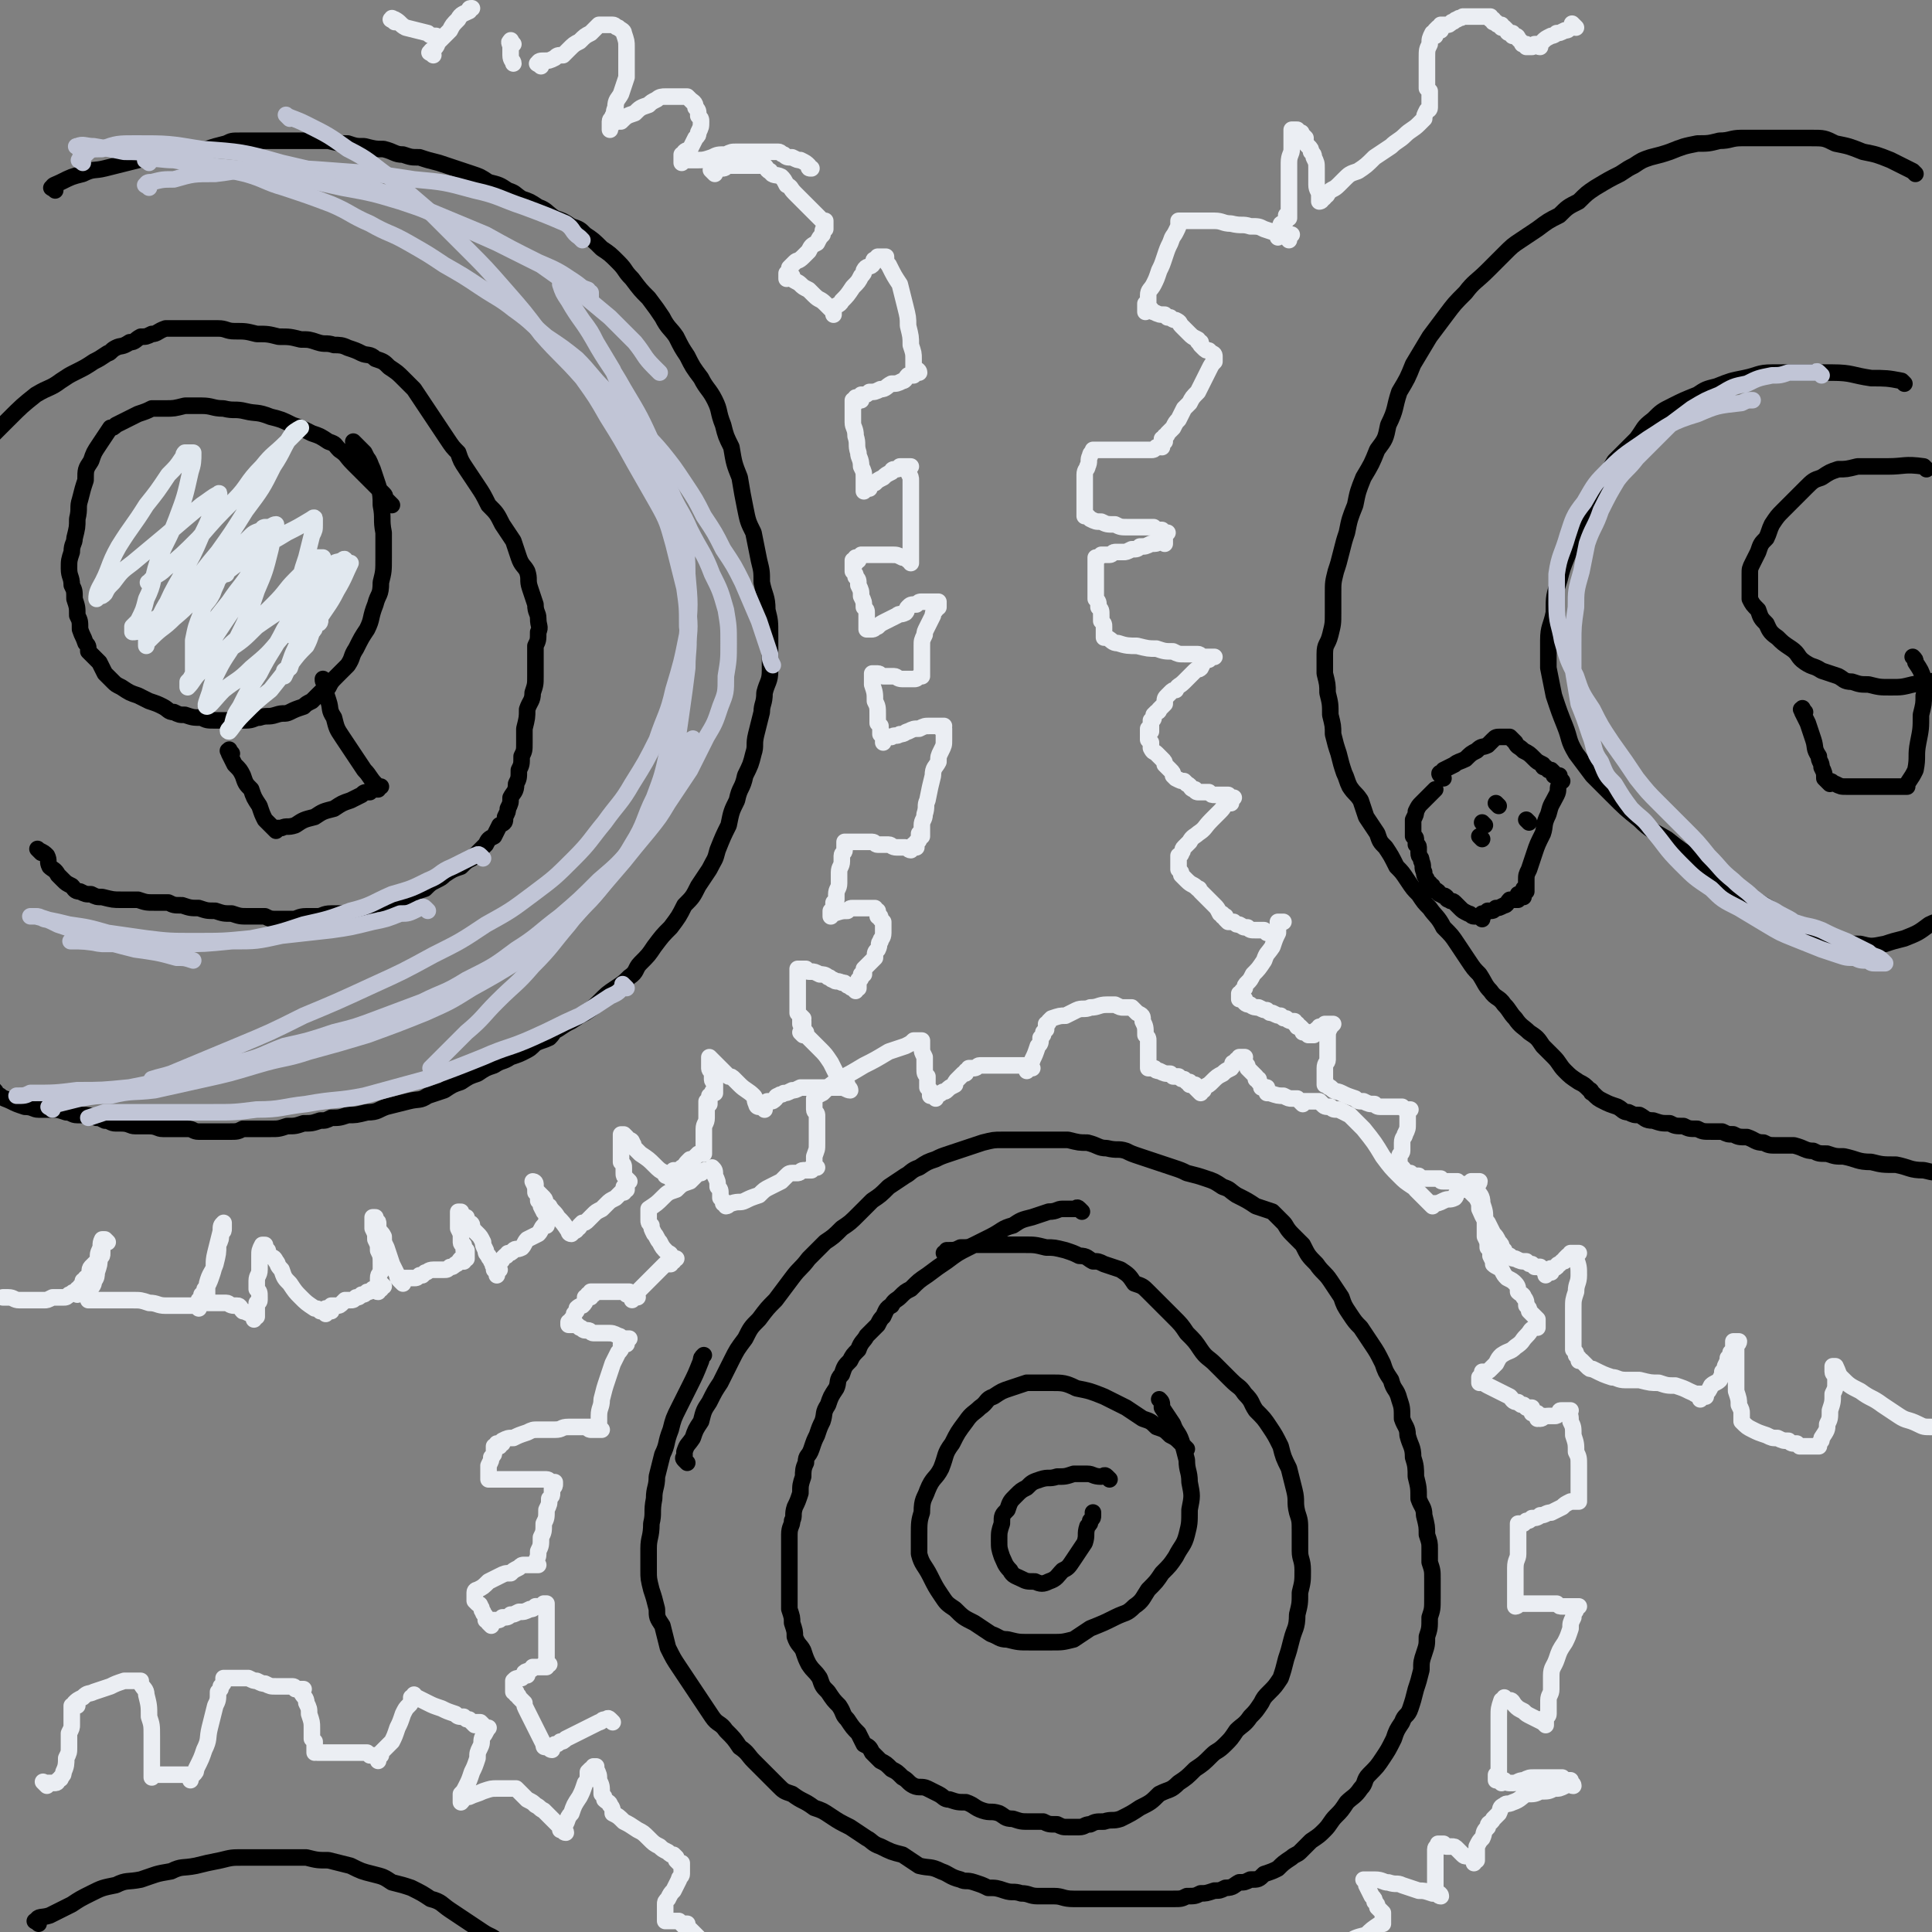<svg viewBox='0 0 700 700' version='1.1' xmlns='http://www.w3.org/2000/svg' xmlns:xlink='http://www.w3.org/1999/xlink'><rect x="0" y="0" width="700" height="700" fill="#808080" stroke="none"/><g fill='none' stroke='#000000' stroke-width='6' stroke-linecap='round' stroke-linejoin='round'><path d='M20,69c-1,-1 -2,-1 -1,-1 0,-1 1,-1 3,-2 4,-2 4,-2 8,-3 4,-2 4,-1 8,-2 4,-1 4,-1 8,-2 4,-1 4,-1 8,-2 4,-1 4,-1 7,-1 3,-1 3,0 7,-1 3,-1 3,0 7,-1 3,-1 3,-1 7,-2 2,-1 2,-1 5,-1 4,0 4,0 8,0 3,0 3,0 7,0 3,0 3,0 6,0 2,0 2,0 5,0 3,0 3,0 6,0 4,1 4,1 7,1 3,1 3,1 6,1 4,1 4,1 7,1 4,1 4,2 7,2 3,1 3,1 6,1 3,1 3,1 7,2 3,1 3,1 6,2 3,1 3,1 6,2 3,1 3,1 6,3 4,1 4,1 7,3 3,1 2,1 5,3 3,1 3,1 6,3 3,1 3,2 6,4 3,1 3,1 6,3 3,1 3,1 5,3 3,2 3,2 6,5 3,2 3,2 6,5 3,3 2,3 5,6 3,4 3,4 6,7 3,4 3,4 5,7 2,4 3,4 5,7 2,4 2,4 4,7 2,4 2,4 5,8 2,4 3,4 5,8 2,4 1,4 3,9 1,4 1,4 3,8 1,6 1,6 3,11 1,6 1,6 2,11 1,5 1,5 3,9 1,5 1,5 2,10 1,4 1,4 1,8 1,5 2,5 2,10 1,4 1,4 1,9 0,3 0,3 0,7 0,3 0,3 0,6 0,4 -1,4 -2,8 0,4 -1,4 -1,7 -1,4 -1,4 -2,8 -1,4 0,4 -1,7 -1,4 -1,4 -3,8 -1,5 -2,4 -3,9 -2,4 -2,4 -3,9 -2,4 -2,4 -4,9 -1,4 -1,3 -3,7 -2,3 -2,3 -4,6 -2,4 -2,4 -5,7 -2,4 -2,4 -5,8 -3,3 -3,3 -6,7 -2,3 -2,3 -5,6 -2,2 -1,3 -4,5 -2,2 -2,2 -5,4 -3,2 -3,2 -6,5 -2,2 -2,2 -5,4 -2,1 -2,1 -5,3 -2,1 -2,1 -5,3 -2,1 -1,1 -3,3 -2,1 -3,1 -5,2 -2,2 -2,2 -4,3 -2,1 -2,1 -5,2 -3,2 -3,1 -6,3 -3,1 -3,1 -6,3 -3,1 -3,1 -6,3 -3,1 -3,1 -6,3 -3,1 -3,1 -6,2 -3,2 -3,1 -7,2 -4,1 -4,1 -8,2 -3,1 -3,2 -7,2 -4,1 -4,1 -7,1 -3,1 -3,1 -6,1 -2,1 -2,1 -4,1 -3,1 -3,1 -6,1 -3,1 -3,1 -6,1 -3,1 -3,1 -6,1 -3,0 -3,0 -5,0 -3,0 -3,0 -5,0 -2,1 -2,1 -5,1 -2,0 -2,0 -3,0 -2,0 -2,0 -4,0 -2,0 -2,0 -4,0 -2,0 -2,-1 -4,-1 -2,0 -2,0 -5,0 -2,0 -2,0 -4,0 -2,0 -2,-1 -5,-1 -2,0 -3,0 -5,0 -2,0 -2,-1 -5,-1 -1,0 -1,0 -2,0 -2,0 -2,-1 -4,-1 -2,-1 -2,-1 -3,-1 -3,-1 -3,-1 -5,-1 -1,0 -1,0 -2,0 -2,0 -2,-1 -4,-1 -3,-1 -3,-1 -5,-1 -3,0 -3,0 -5,0 -2,0 -2,-1 -5,-1 -3,-1 -3,-1 -5,-2 -2,-1 -3,-1 -4,-2 -2,-1 -1,-1 -2,-2 -1,-1 -2,-1 -2,-2 -2,-2 -3,-2 -3,-5 -1,-5 -1,-5 -1,-10 0,-2 1,-2 1,-4 '/><path d='M15,309c-1,-1 -1,-1 -1,-1 -1,-1 0,0 0,0 2,1 2,1 3,2 1,2 0,2 1,4 1,1 2,1 3,3 1,1 1,1 2,2 1,1 1,1 3,2 1,1 1,2 3,2 2,1 2,1 4,1 2,1 2,1 4,1 4,1 4,1 7,1 3,0 3,0 6,0 3,1 3,1 6,1 2,0 2,0 5,0 2,1 2,1 5,1 3,1 3,1 6,1 3,1 3,1 6,1 3,1 3,1 6,1 3,1 3,1 6,1 3,0 3,0 6,0 2,1 2,1 5,1 2,0 2,0 5,0 2,0 2,-1 5,-1 2,0 2,0 4,0 2,0 2,-1 5,-1 2,0 2,0 5,0 2,0 2,-1 5,-1 2,-1 2,-1 5,-2 2,-1 2,0 5,-1 2,-1 2,-1 4,-1 3,-1 3,-1 5,-2 2,-1 2,-1 5,-2 2,-2 2,-2 4,-3 2,-1 2,-1 3,-2 3,-2 3,-2 6,-3 2,-2 2,-2 4,-3 1,-1 1,-1 2,-2 2,-2 2,-2 3,-3 1,-2 1,-2 3,-3 1,-2 1,-2 2,-4 2,-1 2,-1 2,-3 1,-2 1,-2 1,-3 1,-2 1,-2 1,-4 1,-2 2,-2 2,-5 1,-2 1,-2 1,-5 1,-2 1,-2 1,-5 1,-2 1,-2 1,-5 0,-2 0,-2 0,-5 1,-4 1,-4 1,-7 1,-3 2,-3 2,-6 1,-3 1,-3 1,-6 0,-2 0,-2 0,-5 0,-3 0,-3 0,-6 1,-2 1,-2 1,-5 1,-2 0,-2 0,-5 0,-2 -1,-2 -1,-5 -1,-3 -1,-3 -2,-6 -1,-3 0,-3 -1,-6 -1,-2 -2,-2 -3,-5 -1,-3 -1,-3 -2,-6 -2,-3 -2,-3 -4,-6 -2,-4 -2,-4 -5,-7 -2,-4 -2,-4 -4,-7 -2,-3 -2,-3 -4,-6 -2,-3 -2,-3 -3,-6 -2,-2 -2,-2 -4,-5 -2,-3 -2,-3 -4,-6 -2,-3 -2,-3 -4,-6 -2,-3 -2,-3 -4,-6 -2,-2 -2,-2 -4,-4 -2,-2 -2,-2 -5,-4 -2,-2 -2,-2 -5,-3 -2,-2 -3,-1 -5,-2 -2,-1 -2,-1 -5,-2 -2,-1 -3,-1 -5,-1 -3,-1 -3,0 -6,-1 -3,-1 -3,-1 -6,-1 -4,-1 -4,-1 -8,-1 -4,-1 -4,-1 -8,-1 -4,-1 -4,-1 -8,-1 -3,0 -3,-1 -6,-1 -2,0 -2,0 -4,0 -2,0 -2,0 -3,0 -3,0 -3,0 -5,0 -2,0 -2,0 -4,0 -2,0 -2,0 -3,0 -3,1 -3,2 -5,2 -2,1 -2,1 -4,1 -2,1 -2,2 -4,2 -3,2 -3,1 -5,2 -2,1 -2,2 -3,2 -3,2 -3,2 -5,3 -3,2 -3,2 -7,4 -2,1 -2,1 -5,3 -4,3 -4,2 -9,5 -5,4 -5,4 -10,9 -4,4 -4,4 -8,8 -1,1 -1,1 -2,3 '/><path d='M142,183c-1,-1 -1,-1 -1,-1 -1,-1 -1,-1 -1,-1 -1,-1 0,-1 -1,-2 -2,-2 -2,-2 -3,-3 -2,-2 -2,-2 -4,-4 -2,-2 -2,-2 -4,-4 -3,-3 -2,-3 -5,-5 -2,-2 -1,-2 -4,-3 -3,-2 -3,-2 -6,-3 -4,-2 -4,-2 -7,-3 -4,-2 -4,-2 -8,-3 -5,-2 -5,-1 -9,-2 -4,-1 -4,0 -8,-1 -4,0 -4,-1 -8,-1 -3,0 -3,0 -6,0 -4,1 -4,1 -7,1 -2,0 -3,0 -5,0 -2,1 -2,1 -5,2 -2,1 -2,1 -4,2 -2,1 -2,1 -4,2 -1,1 -1,1 -2,1 -2,3 -2,3 -4,6 -2,3 -2,3 -3,6 -2,3 -2,3 -2,7 -1,3 -1,3 -2,7 -1,3 0,3 -1,7 0,3 0,3 -1,7 0,2 -1,2 -1,5 -1,3 -1,3 -1,6 0,3 1,3 1,6 1,2 1,2 1,5 1,3 1,3 1,6 1,2 1,2 1,5 1,3 1,2 2,5 1,1 1,1 1,3 2,2 2,2 4,4 1,2 1,2 2,4 1,1 1,1 3,3 1,1 1,1 3,2 3,2 3,2 6,3 2,1 2,1 4,2 3,1 3,1 5,2 2,1 2,2 4,2 2,1 2,1 4,1 3,1 3,1 6,1 2,1 2,1 5,1 3,0 3,0 5,0 3,0 3,0 6,0 3,0 3,-1 5,-1 3,-1 3,0 6,-1 3,-1 3,0 5,-1 2,-1 2,-1 5,-2 1,-1 1,-1 3,-2 1,-1 1,-1 2,-2 2,-2 2,-2 4,-3 1,-2 1,-2 3,-4 2,-2 2,-2 4,-4 2,-3 1,-3 3,-6 2,-4 2,-4 4,-7 2,-4 1,-4 3,-9 1,-4 2,-3 2,-8 1,-4 1,-4 1,-9 0,-4 0,-4 0,-9 -1,-5 0,-5 -1,-10 0,-3 0,-4 -1,-7 -1,-3 -1,-3 -2,-6 -1,-2 -1,-3 -2,-4 -1,-2 -1,-2 -1,-2 -2,-2 -2,-2 -3,-3 -1,-1 -1,-1 -1,-1 '/><path d='M84,273c-1,-1 -1,-2 -1,-1 -1,0 0,0 0,1 1,2 1,2 2,4 2,2 2,2 3,4 1,3 1,3 3,5 1,3 1,3 3,6 1,3 1,3 2,5 1,1 1,1 2,2 1,1 1,1 2,2 0,0 -1,-1 -1,-1 1,0 2,0 3,0 2,-1 2,0 5,-1 3,-2 3,-2 7,-3 3,-2 3,-2 7,-3 3,-2 3,-2 6,-3 2,-1 2,-1 4,-2 1,-1 1,-1 3,-1 1,-1 1,-1 1,-1 1,0 1,0 2,0 0,0 -1,-1 -1,-1 1,0 2,0 2,0 -1,0 -2,-1 -2,-1 -2,-2 -2,-3 -4,-5 -2,-3 -2,-3 -4,-6 -2,-3 -2,-3 -4,-6 -2,-3 -2,-3 -3,-7 -2,-3 -1,-3 -2,-6 -1,-3 -1,-3 -1,-6 -1,-1 -1,-1 -1,-2 '/><path d='M249,530c-1,-1 -1,-1 -1,-1 -1,-1 0,-1 0,-1 0,-1 0,-1 0,-2 1,-3 1,-2 3,-5 1,-3 1,-3 3,-6 1,-4 1,-4 3,-7 2,-4 2,-4 4,-7 2,-4 2,-4 4,-8 2,-4 2,-4 5,-8 2,-4 2,-4 5,-7 3,-4 3,-4 6,-7 3,-4 3,-4 6,-8 3,-4 3,-3 6,-7 3,-3 3,-3 6,-6 3,-2 3,-2 6,-5 3,-2 3,-2 6,-5 2,-2 2,-2 5,-5 3,-2 3,-2 6,-5 3,-2 3,-2 6,-4 2,-1 2,-2 5,-3 3,-2 3,-2 6,-3 2,-1 2,-1 5,-2 3,-1 3,-1 6,-2 3,-1 3,-1 6,-2 4,-1 4,-1 7,-1 4,0 4,0 7,0 4,0 4,0 7,0 2,0 2,0 5,0 2,0 2,0 5,0 4,1 4,1 7,1 4,1 4,2 7,2 4,1 4,0 7,1 2,1 2,1 5,2 3,1 3,1 6,2 3,1 3,1 6,2 3,1 3,1 5,2 4,1 4,1 7,2 3,1 3,1 6,3 3,1 2,1 5,3 4,2 4,2 7,4 3,1 3,1 6,2 2,2 2,2 4,4 1,1 1,2 3,4 2,2 2,2 4,4 2,4 2,4 5,7 2,3 3,3 5,6 2,3 2,3 4,6 1,3 1,3 3,6 2,3 2,3 4,5 2,3 2,3 4,6 2,3 2,3 4,7 1,3 1,3 3,6 1,4 2,3 3,7 1,3 1,3 1,7 1,3 2,3 2,6 1,4 2,4 2,8 1,3 1,4 1,7 1,4 1,4 1,8 1,3 2,3 2,6 1,4 1,4 1,7 1,3 1,3 1,5 0,3 0,3 0,5 1,3 1,3 1,6 0,4 0,4 0,7 0,4 0,4 -1,7 0,4 0,4 -1,7 0,3 0,3 -1,6 -1,3 -1,3 -1,6 -1,4 -1,4 -2,7 -1,4 -1,4 -2,7 -1,3 -2,2 -3,5 -2,3 -2,3 -3,6 -2,4 -2,4 -4,7 -2,3 -2,3 -5,6 -2,2 -1,3 -3,5 -2,3 -3,3 -5,5 -2,3 -2,3 -4,5 -2,2 -2,3 -4,5 -2,2 -2,2 -5,4 -2,2 -2,2 -4,4 -1,1 -2,1 -3,2 -3,2 -3,2 -5,4 -2,1 -2,1 -5,2 -2,2 -2,2 -5,2 -2,1 -2,1 -4,1 -2,1 -2,2 -5,2 -2,1 -2,1 -4,1 -3,1 -3,1 -5,1 -2,1 -2,1 -5,1 -2,1 -2,1 -5,1 -3,0 -3,0 -6,0 -3,0 -3,0 -6,0 -4,0 -4,0 -7,0 -3,0 -3,0 -6,0 -2,0 -2,0 -5,0 -3,0 -3,0 -6,0 -4,0 -4,-1 -7,-1 -3,0 -3,0 -6,0 -3,0 -3,-1 -6,-1 -3,-1 -3,0 -6,-1 -3,-1 -3,-1 -6,-1 -2,-1 -2,-1 -5,-2 -3,-1 -3,0 -5,-1 -4,-1 -4,-2 -7,-3 -4,-2 -4,-1 -8,-2 -3,-2 -3,-2 -6,-4 -4,-1 -4,-1 -8,-3 -3,-1 -3,-2 -5,-3 -3,-2 -3,-2 -6,-4 -4,-2 -4,-2 -7,-4 -3,-2 -3,-2 -6,-3 -4,-3 -4,-2 -8,-5 -3,-1 -3,-1 -5,-3 -2,-2 -2,-2 -4,-4 -2,-2 -2,-2 -5,-5 -2,-2 -2,-3 -5,-5 -2,-3 -2,-3 -5,-6 -2,-3 -3,-2 -5,-5 -2,-3 -2,-3 -4,-6 -2,-3 -2,-3 -4,-6 -2,-3 -2,-3 -4,-6 -2,-3 -2,-3 -4,-7 -1,-4 -1,-4 -2,-8 -2,-3 -2,-3 -2,-6 -1,-4 -1,-4 -2,-7 -1,-4 -1,-4 -1,-7 0,-4 0,-4 0,-8 0,-4 1,-4 1,-9 1,-4 0,-4 1,-9 0,-4 1,-4 1,-8 1,-4 1,-4 2,-8 2,-4 1,-4 3,-9 1,-4 1,-4 3,-8 2,-4 2,-4 4,-8 2,-4 2,-4 4,-9 0,-1 0,-1 1,-2 '/><path d='M392,439c-1,-1 -1,-1 -1,-1 -1,-1 -1,0 -1,0 -2,0 -2,0 -5,0 -2,0 -2,1 -5,1 -3,1 -3,1 -6,2 -4,1 -4,1 -7,3 -4,1 -4,2 -8,4 -4,2 -4,2 -8,4 -4,2 -4,2 -8,5 -3,2 -3,2 -7,5 -3,2 -3,2 -6,5 -2,1 -2,1 -4,3 -1,1 -2,1 -3,3 -2,1 -2,2 -3,4 -1,1 -1,1 -2,3 -2,2 -2,2 -4,4 -1,2 -2,2 -3,5 -2,2 -2,2 -3,4 -2,2 -2,2 -3,5 -2,2 -1,3 -2,5 -2,3 -2,3 -3,6 -2,3 -1,3 -2,6 -1,2 -1,2 -2,5 -1,2 -1,2 -2,5 -1,3 -2,2 -2,5 -1,2 -1,3 -1,5 -1,3 -1,3 -1,6 -1,3 -1,3 -2,5 -1,3 0,3 -1,5 0,2 -1,2 -1,5 0,2 0,2 0,4 0,3 0,3 0,5 0,3 0,3 0,6 0,3 0,3 0,6 0,3 0,3 0,6 1,3 1,3 1,5 1,3 1,3 1,5 1,3 2,3 3,5 1,3 1,3 2,5 2,3 2,2 4,5 1,3 1,3 3,5 2,3 2,3 4,5 2,3 1,3 3,5 2,3 2,3 4,5 1,2 1,2 2,4 2,1 2,1 3,3 1,1 1,1 3,3 2,1 2,1 4,3 2,1 2,1 4,3 2,1 2,2 4,3 2,1 3,0 5,1 2,1 2,1 4,2 2,1 2,2 4,2 3,1 3,1 6,1 3,1 3,2 6,3 3,1 3,0 6,1 2,1 2,2 5,2 3,1 3,1 6,1 2,0 2,0 5,0 2,1 2,1 5,1 2,1 2,1 4,1 2,0 2,0 4,0 2,0 2,-1 4,-1 2,-1 2,-1 5,-1 3,-1 3,0 6,-1 4,-2 4,-2 7,-4 4,-2 4,-2 7,-5 4,-2 4,-1 7,-4 3,-2 3,-2 6,-5 3,-2 3,-2 6,-5 2,-2 2,-1 5,-4 2,-2 2,-2 4,-5 2,-2 3,-2 5,-5 2,-2 2,-2 4,-5 1,-2 1,-2 3,-4 2,-2 2,-2 4,-5 1,-3 1,-3 2,-7 1,-3 1,-3 2,-7 1,-4 2,-4 2,-9 1,-4 1,-4 1,-8 1,-4 1,-4 1,-8 0,-4 -1,-4 -1,-7 0,-4 0,-4 0,-7 0,-4 0,-4 -1,-7 -1,-4 0,-4 -1,-8 -1,-4 -1,-4 -2,-8 -2,-4 -2,-4 -3,-8 -2,-4 -2,-4 -4,-7 -2,-3 -2,-3 -5,-6 -2,-3 -1,-3 -4,-6 -2,-3 -2,-2 -5,-5 -3,-3 -3,-3 -6,-6 -2,-2 -3,-2 -5,-5 -2,-3 -2,-3 -5,-6 -2,-3 -2,-3 -5,-6 -2,-2 -2,-2 -4,-4 -2,-2 -2,-2 -5,-5 -2,-2 -2,-2 -5,-3 -2,-3 -2,-3 -5,-5 -3,-1 -3,-1 -6,-2 -2,-1 -2,-1 -4,-1 -2,-1 -2,-2 -5,-2 -2,-1 -2,-1 -5,-2 -4,-1 -4,-1 -7,-1 -4,-1 -4,-1 -8,-1 -4,0 -4,0 -7,0 -3,0 -3,0 -6,0 -2,0 -2,0 -5,0 -2,1 -2,1 -5,1 -2,1 -2,1 -5,1 0,1 0,1 -1,1 '/><path d='M430,525c-1,-1 -1,-1 -1,-1 -1,-1 -1,-1 -1,-1 -2,-2 -2,-2 -4,-3 -2,-2 -2,-2 -5,-3 -2,-2 -2,-2 -5,-3 -3,-2 -3,-2 -6,-4 -4,-2 -4,-2 -8,-4 -5,-2 -5,-2 -10,-3 -4,-2 -5,-2 -9,-2 -4,0 -5,0 -9,0 -3,1 -3,1 -6,2 -3,1 -3,1 -6,3 -3,1 -2,2 -5,4 -2,2 -3,2 -5,5 -3,4 -3,4 -5,8 -3,4 -2,4 -4,9 -2,4 -3,3 -5,8 -1,3 -2,3 -2,8 -1,3 -1,4 -1,8 0,3 0,3 0,7 1,4 2,4 4,8 2,4 2,4 4,7 2,3 2,3 5,5 3,3 3,3 7,5 3,2 3,2 6,4 3,1 3,2 6,2 4,1 4,1 8,1 4,0 4,0 8,0 4,0 4,0 8,-1 3,-2 3,-2 6,-4 5,-2 5,-2 9,-4 4,-2 4,-1 7,-4 3,-2 3,-3 5,-6 3,-3 3,-3 5,-6 3,-3 3,-3 5,-6 2,-4 3,-4 4,-8 1,-4 1,-4 1,-9 1,-5 1,-5 0,-10 0,-4 -1,-4 -1,-8 -1,-4 -1,-4 -2,-7 -1,-3 -2,-3 -3,-6 -2,-3 -2,-3 -4,-6 0,-2 0,-2 -1,-3 '/><path d='M402,536c-1,-1 -1,-1 -1,-1 -1,-1 -1,0 -2,0 -3,0 -3,-1 -5,-1 -2,0 -3,0 -5,0 -3,1 -3,1 -6,1 -3,1 -3,0 -6,1 -3,1 -3,1 -5,3 -2,1 -2,1 -4,3 -2,2 -2,2 -3,5 -2,2 -2,2 -2,5 -1,3 -1,3 -1,6 0,3 0,3 1,6 1,2 1,3 3,5 1,2 2,2 4,3 2,1 2,1 5,1 2,1 3,1 5,0 3,-1 3,-2 5,-4 2,-1 2,-1 4,-4 2,-3 2,-3 4,-6 1,-3 0,-3 1,-6 1,-1 1,-1 1,-2 1,-1 1,-1 1,-2 0,-1 0,-1 0,-1 '/><path d='M694,63c-1,-1 -1,-1 -1,-1 -4,-2 -4,-2 -8,-4 -5,-2 -5,-2 -10,-3 -5,-2 -5,-2 -10,-3 -4,-2 -4,-2 -9,-2 -3,0 -3,0 -7,0 -5,0 -5,0 -10,0 -4,0 -4,0 -8,0 -4,0 -4,1 -8,1 -4,1 -4,1 -8,1 -5,1 -5,1 -10,3 -3,1 -3,1 -7,2 -3,1 -3,1 -6,3 -2,1 -2,1 -5,3 -4,2 -4,2 -9,5 -3,2 -3,2 -6,5 -4,2 -4,2 -7,5 -4,2 -4,2 -8,5 -3,2 -3,2 -6,4 -3,2 -3,2 -6,5 -3,3 -3,3 -6,6 -4,4 -5,4 -8,8 -4,4 -4,4 -7,8 -3,4 -3,4 -6,8 -3,5 -3,5 -6,10 -2,5 -2,5 -5,10 -2,6 -1,6 -4,12 -1,5 -1,5 -4,9 -2,5 -2,5 -5,10 -2,5 -2,5 -3,10 -2,5 -2,5 -3,10 -1,3 -1,3 -2,7 -1,4 -1,4 -2,7 -1,4 -1,4 -1,8 0,3 0,3 0,7 0,4 0,4 -1,8 -1,4 -2,3 -2,7 0,3 0,3 0,7 1,4 1,4 1,7 1,4 1,4 1,8 1,4 1,4 1,7 1,4 1,4 2,7 1,4 1,4 2,7 1,2 1,3 2,5 2,3 2,2 4,5 1,3 1,3 2,6 2,3 2,3 4,6 1,3 1,3 3,5 2,3 2,3 4,7 2,2 2,2 4,5 2,3 2,3 4,5 2,3 2,3 4,5 2,3 3,3 5,7 3,3 3,3 5,6 2,3 2,3 4,6 2,3 2,3 4,5 2,3 2,4 4,6 2,3 3,2 5,5 2,2 2,3 4,5 2,3 3,3 5,5 3,2 3,2 5,5 2,2 2,2 4,4 2,2 2,3 4,5 2,2 2,2 5,4 2,1 2,1 4,3 1,0 0,1 1,1 2,2 2,2 4,3 2,1 2,1 5,2 2,1 2,2 4,2 2,1 2,1 4,1 2,1 2,2 5,2 3,1 3,1 6,1 2,1 2,1 5,1 2,1 2,1 5,1 2,1 2,1 5,1 2,0 2,0 4,0 2,1 2,1 4,1 2,1 2,1 5,1 3,1 3,2 6,2 2,1 2,1 5,1 3,0 3,0 6,0 4,1 4,2 7,2 2,1 2,1 5,1 3,1 3,1 6,1 5,1 5,2 10,2 4,1 4,1 9,1 5,1 5,2 10,2 4,1 5,1 9,1 1,1 1,1 2,1 1,1 1,1 2,2 '/><path d='M523,282c-1,-1 -1,-1 -1,-1 -1,-1 0,-1 0,-1 1,-1 1,0 1,-1 2,-1 2,-1 4,-2 1,-1 2,-1 4,-2 2,-2 2,-2 4,-3 2,-2 2,-1 4,-2 1,-1 1,-1 2,-2 1,-1 1,-1 3,-1 1,0 1,0 2,0 0,0 -1,0 -1,0 0,0 1,0 2,0 0,0 -1,0 -1,0 0,0 1,0 1,0 1,1 1,1 2,2 1,2 1,1 3,3 2,1 2,1 4,3 1,1 1,1 3,2 0,1 0,1 1,1 1,1 1,1 1,1 1,0 1,0 1,0 1,1 1,1 1,1 0,1 0,1 0,1 1,0 1,0 2,0 0,0 -1,0 -1,0 1,1 1,1 2,2 0,0 -1,0 -1,1 -1,2 0,2 -1,4 -2,4 -2,3 -3,7 -2,4 -1,4 -2,7 -2,4 -2,4 -3,7 -1,3 -1,3 -2,6 -1,2 -1,2 -1,4 0,0 0,0 0,1 0,1 0,1 0,2 0,0 0,-1 0,-1 0,1 0,1 0,2 0,0 -1,-1 -1,-1 0,1 0,1 0,2 0,0 0,-1 0,-1 0,1 0,1 0,2 0,0 0,-1 -1,-1 0,0 -1,0 -1,0 0,1 0,1 0,2 -1,0 -2,0 -3,0 -1,1 -1,2 -2,2 -2,1 -2,1 -3,1 -1,1 -1,1 -2,1 -1,0 -1,0 -1,0 -1,1 -1,1 -1,1 -1,0 -1,0 -1,0 0,1 0,1 0,2 0,0 0,-1 -1,-1 0,0 0,0 -1,0 0,0 -1,0 -1,0 -1,0 -1,-1 -2,-1 -2,-1 -2,-1 -3,-2 -1,-1 -1,-1 -2,-2 -1,-1 -1,0 -2,-1 -1,0 -1,-1 -1,-1 -1,-1 -1,0 -2,-1 -1,0 -1,-1 -1,-1 -1,-1 -2,0 -2,-1 0,0 0,-1 0,-1 0,0 -1,0 -1,0 0,0 0,-1 0,-1 0,0 -1,0 -1,0 0,0 0,-1 0,-1 0,-1 -1,-1 -1,-3 -1,-2 0,-2 -1,-4 0,-2 -1,-1 -1,-3 0,-1 0,-1 0,-2 0,-1 -1,-1 -1,-1 0,-1 0,-1 0,-2 0,-1 -1,-1 -1,-1 0,-1 0,-1 0,-1 0,-1 0,-1 0,-1 0,-1 0,-1 0,-1 0,-1 0,-1 0,-2 0,-1 0,-1 0,-1 1,-2 1,-2 1,-3 1,-2 1,-2 2,-3 1,-1 1,-1 2,-2 1,-1 1,-1 2,-2 1,-1 1,-1 1,-1 '/><path d='M543,292c-1,-1 -1,-1 -1,-1 '/><path d='M554,298c-1,-1 -1,-1 -1,-1 '/><path d='M538,299c-1,-1 -1,-1 -1,-1 '/><path d='M537,304c-1,-1 -1,-1 -1,-1 '/><path d='M690,139c-1,-1 -1,-1 -1,-1 -5,-1 -6,-1 -11,-1 -7,-1 -7,-2 -14,-2 -6,0 -6,0 -12,0 -5,0 -5,0 -10,0 -5,0 -5,1 -10,2 -5,1 -5,1 -10,3 -4,1 -4,1 -7,3 -5,2 -5,2 -9,4 -4,2 -4,2 -7,5 -4,3 -3,3 -6,7 -4,4 -4,4 -8,8 -3,5 -3,6 -6,12 -4,6 -4,6 -7,12 -2,5 -2,5 -4,10 -2,5 -2,5 -3,9 -2,6 -2,6 -2,12 -1,5 -2,5 -2,10 0,5 0,5 0,10 1,5 1,5 2,10 2,6 2,6 4,11 2,5 1,5 4,10 3,4 3,4 6,8 4,4 4,4 7,7 5,5 5,5 10,9 4,4 5,4 10,7 5,4 5,4 10,7 4,3 3,3 7,6 5,3 5,3 10,6 5,3 5,3 10,6 4,3 4,3 9,5 4,2 4,2 9,4 3,1 3,2 7,3 4,1 4,1 8,1 4,1 4,1 9,0 3,-1 3,-1 7,-2 5,-2 5,-2 9,-5 4,-2 5,-1 8,-4 2,-1 2,-1 2,-2 1,-4 0,-4 0,-8 0,-1 0,-1 0,-2 '/><path d='M698,170c-1,-1 -1,-1 -1,-1 -7,-1 -7,0 -13,0 -6,0 -6,0 -11,0 -4,1 -4,1 -7,1 -3,1 -3,1 -6,3 -3,1 -3,1 -6,4 -2,2 -2,2 -4,4 -2,2 -2,2 -4,4 -2,2 -2,2 -4,5 -1,2 -1,3 -2,5 -2,2 -2,2 -3,5 -1,2 -1,2 -2,4 -1,2 -1,2 -1,4 0,2 0,2 0,4 0,3 0,3 0,5 1,2 1,2 3,4 1,3 1,3 3,5 1,2 1,3 4,5 2,2 2,2 5,4 3,2 2,3 5,5 3,2 3,1 6,3 3,1 3,1 6,2 2,1 2,2 5,2 3,1 3,1 6,1 4,1 4,1 8,1 4,0 4,0 8,-1 6,-1 6,-1 12,-2 2,-1 2,-1 4,-2 1,-1 0,-1 0,-2 0,-1 0,-1 0,-1 '/><path d='M654,258c-1,-1 -1,-2 -1,-1 -1,0 0,0 0,1 1,2 1,2 2,4 1,3 1,3 2,6 1,3 0,3 2,6 0,2 1,2 1,4 1,2 1,2 1,4 1,1 1,1 2,2 0,0 0,-1 0,-1 1,0 1,1 2,1 2,1 2,1 4,1 3,0 3,0 5,0 3,0 3,0 5,0 3,0 3,0 6,0 1,0 1,0 2,0 1,0 1,0 2,0 1,0 1,0 2,0 0,0 -1,0 -1,0 1,0 1,0 1,-1 2,-3 2,-3 3,-5 1,-5 0,-5 1,-10 1,-5 1,-5 1,-10 1,-4 1,-4 1,-7 1,-3 1,-3 0,-6 -1,-3 -1,-3 -3,-6 0,-1 0,-1 -1,-2 '/><path d='M14,697c-1,-1 -2,-1 -1,-1 1,-2 2,-1 5,-2 4,-2 4,-2 8,-4 3,-2 3,-2 7,-4 4,-2 4,-2 9,-3 4,-2 4,-1 9,-2 6,-2 5,-2 11,-3 4,-2 4,-1 9,-2 4,-1 4,-1 9,-2 4,-1 4,-1 8,-1 4,0 4,0 8,0 4,0 4,0 7,0 4,0 4,0 8,0 4,1 4,1 8,1 4,1 4,1 8,2 4,2 4,2 8,3 4,1 4,1 7,3 4,1 4,1 7,2 4,2 4,2 7,4 4,1 4,2 7,4 3,2 3,2 6,4 3,2 3,2 6,4 3,2 3,1 6,4 2,1 2,2 4,4 2,1 2,1 4,2 1,1 1,1 3,2 0,1 1,1 1,1 2,1 1,1 3,2 0,1 0,1 1,1 1,0 1,0 1,0 2,1 2,1 3,1 1,1 1,1 2,1 '/></g>
<g fill='none' stroke='#EBEEF3' stroke-width='6' stroke-linecap='round' stroke-linejoin='round'><path d='M143,8c-1,-1 -2,-1 -1,-1 0,-1 0,0 1,0 2,1 2,2 4,3 4,1 4,1 8,2 1,1 1,1 3,1 '/><path d='M157,20c-1,-1 -2,-1 -1,-1 0,-1 1,-1 1,-1 2,-2 1,-2 2,-3 2,-2 2,-2 4,-4 1,-2 1,-2 3,-4 1,-2 2,-2 4,-3 0,-1 0,-1 1,-1 '/><path d='M186,16c-1,-1 -1,-2 -1,-1 -1,0 0,1 0,2 0,1 0,1 0,3 0,2 1,2 1,3 '/><path d='M196,24c-1,-1 -2,-1 -1,-1 0,-1 1,-1 2,-1 2,0 2,0 4,-1 1,-1 1,-1 3,-1 1,-1 1,-1 2,-2 2,-2 2,-2 4,-3 2,-2 2,-2 4,-3 1,-1 1,-1 2,-2 1,-1 1,-1 1,-1 2,0 2,0 4,0 1,0 1,0 1,0 1,0 1,1 2,1 1,1 2,1 2,2 1,3 1,3 1,5 0,3 0,3 0,5 0,3 0,3 0,6 -1,3 -1,3 -2,6 -1,2 -2,2 -2,5 -1,2 0,2 -1,3 0,1 -1,1 -1,2 0,1 0,1 0,2 0,0 0,-1 0,-1 0,1 0,2 0,2 0,-1 0,-1 1,-2 1,-1 1,-1 3,-1 2,-2 2,-2 5,-3 2,-2 2,-2 5,-3 1,-1 1,-1 3,-2 1,-1 2,-1 3,-1 2,0 2,0 4,0 0,0 0,0 1,0 1,0 2,0 3,0 1,1 1,1 2,2 0,0 -1,-1 -1,-1 1,1 2,1 2,3 1,1 1,1 1,3 1,1 1,1 1,2 0,2 0,2 -1,4 0,1 0,1 -1,2 -1,2 -1,2 -2,4 -1,1 -1,0 -2,1 0,1 0,1 0,2 0,0 -1,-1 -1,-1 0,1 0,1 0,2 0,0 0,-1 0,-1 0,1 0,1 0,2 0,0 0,-1 0,-1 3,0 3,0 5,0 3,0 3,0 6,-1 2,-1 2,-1 5,-1 2,-1 2,-1 4,-1 2,0 2,0 4,0 2,0 2,0 5,0 3,0 3,0 6,0 1,0 1,1 2,1 1,1 1,1 3,1 2,1 2,1 3,1 2,1 2,1 3,2 0,1 0,1 1,1 '/><path d='M259,63c-1,-1 -1,-1 -1,-1 -1,-1 0,0 0,0 1,0 1,-1 2,-1 1,0 1,0 2,0 1,0 1,-1 2,-1 2,0 2,0 4,0 2,0 2,0 3,0 1,0 1,0 2,0 2,0 2,0 3,0 0,0 1,0 1,0 1,1 1,2 2,2 1,2 2,1 4,2 1,1 1,1 2,3 2,1 1,1 3,3 1,1 1,1 3,3 1,1 1,1 2,2 1,1 1,1 2,2 1,1 1,1 1,1 1,1 1,1 2,2 0,0 -1,-1 -1,-1 1,1 1,1 2,2 0,0 -1,-1 -1,-1 0,0 1,0 1,0 0,1 0,1 0,2 0,0 0,-1 0,-1 0,1 0,1 0,2 0,0 0,-1 0,-1 -1,1 -1,2 -1,3 -1,1 -1,1 -2,3 -2,1 -2,1 -3,3 -1,1 -1,1 -2,2 -2,2 -2,1 -3,2 -1,1 -1,1 -1,1 -1,1 -1,1 -1,1 0,0 0,0 0,0 0,1 0,1 0,2 0,0 0,-1 0,-1 -1,1 -1,1 -1,1 0,0 0,0 0,0 0,1 0,1 0,2 0,0 0,-1 0,-1 1,0 1,0 2,0 0,0 0,1 0,1 1,1 2,1 3,2 1,1 1,1 3,2 1,1 1,1 1,1 1,1 1,1 1,1 2,2 2,1 4,3 1,1 1,1 2,2 0,0 -1,-1 -1,-1 1,1 1,1 2,2 0,0 -1,-1 -1,-1 1,0 1,0 1,0 0,1 0,2 0,2 0,-1 0,-1 0,-2 1,-2 2,-1 3,-3 2,-2 2,-2 4,-5 2,-2 2,-2 3,-4 1,-1 1,-1 1,-2 1,-2 2,-1 3,-2 1,-1 0,-2 1,-2 0,0 0,0 0,0 1,0 1,0 2,0 0,0 -1,-1 -1,-1 0,0 0,0 0,0 1,0 1,0 2,0 0,0 -1,0 -1,0 1,0 1,0 2,0 0,1 0,2 1,3 2,4 2,4 4,7 1,4 1,4 2,8 1,4 1,4 1,7 1,4 1,4 1,7 1,3 1,3 1,5 0,1 0,1 0,1 0,1 0,1 0,2 0,0 0,-1 0,-1 0,1 0,1 0,2 0,0 0,-1 0,-1 1,1 2,1 2,2 -1,0 -1,-1 -2,-1 0,0 0,0 0,0 0,1 0,1 0,2 -1,0 -1,0 -2,0 -1,1 -1,2 -2,2 -2,1 -2,1 -4,1 -2,1 -2,2 -4,2 -2,1 -2,1 -4,1 -1,1 -1,1 -2,1 -1,0 -1,0 -1,0 0,0 0,0 0,0 0,1 0,1 0,2 0,0 0,-1 -1,-1 0,0 -1,0 -1,0 0,0 0,0 0,0 0,1 0,1 0,2 0,0 -1,-1 -1,-1 0,1 0,2 0,4 0,2 0,2 0,4 0,2 1,2 1,5 1,3 0,3 1,6 0,2 1,2 1,5 1,2 1,2 1,4 0,0 0,1 0,1 0,1 0,1 0,1 0,1 0,1 0,1 0,0 0,0 0,0 0,1 0,1 0,2 0,0 0,-1 0,-1 1,0 1,0 2,0 0,0 -1,-1 -1,-1 1,-1 1,-1 3,-1 1,-1 1,-1 3,-2 1,-1 1,-1 3,-2 0,0 0,-1 1,-1 1,0 1,0 1,0 1,0 1,-1 1,-1 1,0 1,0 1,0 1,0 1,0 2,0 0,0 -1,0 -1,0 1,0 1,0 2,0 0,0 -1,0 -1,0 0,1 0,1 0,2 1,2 1,2 1,3 0,2 0,2 0,4 0,3 0,3 0,5 0,3 0,3 0,6 0,3 0,3 0,5 0,2 0,2 0,3 0,1 0,1 0,1 0,1 0,1 0,1 0,1 0,1 0,1 0,1 0,1 0,2 0,0 0,-1 0,-1 0,1 0,1 0,2 0,0 0,-1 0,-1 0,1 0,1 0,2 0,0 0,-1 -1,-1 -1,-1 -1,-1 -2,-1 -2,-1 -2,-1 -4,-1 -2,0 -2,0 -4,0 -1,0 -1,0 -2,0 -1,0 -1,0 -2,0 -2,0 -2,0 -3,0 -1,1 -1,1 -1,2 -1,0 -1,-1 -1,-1 0,1 0,1 0,2 0,0 -1,-1 -1,-1 0,0 0,0 0,0 0,1 0,1 0,1 0,2 0,2 0,3 1,1 1,1 1,2 1,1 1,1 1,3 1,2 1,2 1,4 1,2 1,2 1,4 1,1 1,1 1,2 0,1 0,1 0,1 0,1 0,1 0,2 0,1 0,1 0,1 0,1 0,1 0,2 0,0 0,-1 0,-1 0,1 0,1 0,1 1,0 1,0 2,0 1,0 1,-1 2,-1 1,-1 1,-1 3,-2 2,-1 2,-1 4,-2 1,-1 1,0 3,-1 1,-1 0,-1 1,-2 1,-1 1,-1 3,-1 1,-1 1,-1 2,-1 1,0 1,0 3,0 0,0 0,0 1,0 1,0 1,0 2,0 0,0 -1,0 -1,0 1,0 1,0 1,0 0,1 0,1 0,2 0,0 -1,0 -1,1 -1,1 -1,1 -1,2 -1,2 -1,2 -2,4 -1,2 -1,2 -1,3 -1,2 -1,2 -1,4 0,1 0,1 0,2 0,2 0,2 0,3 0,1 0,1 0,2 0,1 0,1 0,2 0,0 0,-1 0,-1 0,1 0,1 0,2 0,0 0,-1 0,-1 0,1 0,1 0,2 0,0 0,-1 0,-1 -1,1 -1,1 -1,1 0,0 0,0 0,0 -1,1 -1,1 -2,1 -2,0 -2,0 -4,0 -2,0 -2,-1 -3,-1 -2,0 -2,0 -4,0 -1,0 -1,-1 -2,-1 -1,0 -1,0 -1,0 -1,0 -1,0 -1,0 0,1 0,2 0,4 1,3 1,3 1,6 1,2 1,2 1,5 0,1 0,1 0,3 1,1 1,1 1,1 0,1 0,1 0,1 0,1 0,1 0,2 0,0 0,-1 0,-1 1,1 1,1 2,2 0,0 -1,-1 -1,-1 0,1 0,1 0,2 0,0 0,-1 0,-1 0,1 0,1 0,2 0,0 0,-1 0,-1 1,-1 1,-1 3,-1 1,-1 2,0 3,-1 2,0 2,-1 3,-1 2,-1 2,-1 4,-1 2,-1 2,-1 4,-1 1,0 1,0 1,0 1,0 1,0 1,0 1,0 1,0 1,0 1,0 1,0 2,0 0,0 -1,0 -1,0 0,1 0,1 0,1 1,0 1,0 1,0 0,2 0,2 0,4 0,2 0,2 -1,4 -1,2 -1,2 -1,4 -1,2 -2,2 -2,5 -1,4 -1,4 -2,9 -1,2 0,2 -1,5 0,2 -1,2 -1,4 0,1 0,1 0,2 0,1 0,1 0,2 0,0 -1,-1 -1,-1 0,1 0,1 0,1 0,1 0,1 0,1 0,1 -1,1 -1,1 0,0 0,0 0,0 0,1 0,1 0,2 0,0 -1,-1 -1,-1 -1,1 -1,1 -1,2 -1,0 -1,-1 -2,-1 -2,0 -2,0 -3,0 -2,0 -2,-1 -3,-1 -2,0 -2,0 -4,0 -1,0 -1,-1 -2,-1 -2,0 -2,0 -4,0 -1,0 -1,0 -2,0 -1,0 -1,0 -1,0 -1,0 -1,0 -1,0 0,0 -1,0 -1,0 -1,0 -1,0 -1,0 0,1 0,1 0,2 0,0 0,-1 0,-1 0,1 0,1 0,2 0,1 -1,1 -1,2 0,1 0,1 0,2 0,2 -1,2 -1,4 0,2 0,2 0,4 0,2 -1,2 -1,4 0,1 0,1 0,2 0,1 -1,1 -1,1 0,1 0,1 0,1 0,1 0,1 0,1 0,1 -1,1 -1,1 0,0 0,0 0,0 0,1 0,1 0,2 0,0 0,-1 0,-1 0,0 1,0 1,0 3,-1 3,-1 5,-1 1,-1 1,-1 2,-1 1,0 1,0 2,0 2,0 2,0 3,0 2,0 2,0 3,0 0,1 1,1 1,1 0,1 0,1 0,2 0,0 0,-1 0,-1 1,1 1,1 1,2 1,1 1,1 1,1 0,1 0,1 0,1 0,1 0,1 0,2 0,1 0,1 0,1 0,2 -1,2 -1,3 -1,1 0,1 -1,3 -1,1 -1,1 -1,3 -1,1 -1,1 -2,2 -1,1 -1,1 -2,2 0,1 0,1 0,2 0,0 0,-1 0,-1 0,1 -1,1 -1,1 0,1 0,1 0,1 0,1 -1,1 -1,1 0,0 0,0 0,0 0,1 0,1 0,2 0,0 0,-1 0,-1 0,1 0,1 0,2 0,0 -1,-1 -1,-1 0,1 0,1 0,2 0,0 -1,-1 -1,-1 -1,0 -1,-1 -2,-1 -1,-1 -1,-1 -2,-1 -2,-1 -2,0 -3,-1 -1,0 -1,-1 -2,-1 -1,-1 -2,-1 -3,-1 -2,-1 -2,-1 -3,-1 -1,0 -1,0 -1,0 -1,0 -1,-1 -1,-1 -1,0 -1,0 -1,0 -1,0 -1,0 -1,0 0,0 -1,0 -1,0 0,0 0,0 0,0 0,1 0,1 0,2 0,1 0,1 0,3 0,2 0,2 0,4 0,2 0,2 0,4 0,1 0,1 0,3 1,1 1,1 2,2 0,0 -1,-1 -1,-1 0,0 0,1 0,2 0,0 0,-1 0,-1 0,1 0,1 0,2 0,0 0,-1 0,-1 1,0 1,0 1,0 0,1 0,1 0,2 0,0 0,-1 0,-1 0,1 0,1 0,2 0,0 0,-1 0,-1 0,1 0,1 0,2 0,0 0,-1 0,-1 0,1 0,1 0,2 0,0 -1,-1 -1,-1 0,0 0,0 0,0 1,0 1,0 2,0 0,0 -1,0 -1,0 1,1 1,1 1,1 3,3 3,3 5,5 2,2 2,2 4,5 1,2 1,2 2,4 1,1 1,1 2,2 1,1 1,1 2,2 0,0 -1,-1 -1,-1 0,1 0,1 0,2 0,0 0,-1 0,-1 1,1 2,1 2,2 -1,0 -2,-1 -3,-1 -2,0 -2,0 -3,0 -2,0 -2,0 -3,0 -2,0 -2,0 -3,0 -2,0 -2,0 -3,0 -2,0 -2,0 -3,0 -2,1 -2,1 -3,1 -2,1 -2,1 -3,1 -1,1 -1,0 -2,1 -1,0 -1,1 -1,1 -1,1 -1,1 -2,1 -1,0 -1,0 -1,0 -1,1 -1,1 -1,1 0,0 0,0 0,0 0,1 0,1 0,2 0,0 0,-1 -1,-1 0,0 -1,0 -1,0 -1,0 -1,-1 -1,-1 -1,-2 0,-2 -1,-3 -2,-2 -3,-2 -5,-4 -1,-1 -1,-1 -2,-2 -1,-1 -1,-1 -2,-1 -1,-1 -1,-1 -2,-2 -2,-2 -2,-2 -3,-3 -1,-1 -1,-1 -1,-1 -1,-1 -1,-1 -1,-1 0,0 0,0 0,0 0,1 0,1 0,2 0,1 0,1 0,2 0,1 1,1 1,2 0,1 0,1 0,2 0,1 1,1 1,1 0,1 0,1 0,2 0,0 0,-1 0,-1 0,1 0,1 0,1 0,1 0,1 0,2 0,0 0,-1 0,-1 -1,0 -1,1 -1,1 0,0 0,0 0,0 0,1 -1,1 -1,1 0,0 0,0 0,0 0,1 0,1 0,2 0,0 0,-1 0,-1 0,1 0,1 0,2 0,0 -1,-1 -1,-1 0,1 0,1 0,2 0,0 0,-1 0,-1 0,1 0,1 0,2 0,1 0,2 0,3 0,2 -1,2 -1,4 0,2 0,2 0,3 0,1 0,1 0,2 0,1 0,1 0,2 0,0 0,-1 0,-1 0,1 0,1 0,1 0,1 0,1 0,2 0,0 0,-1 0,-1 -1,1 -1,1 -1,1 -1,0 -1,0 -1,0 -1,1 -1,1 -1,1 -1,1 -1,1 -2,1 -1,1 -1,1 -1,1 -1,1 -1,2 -2,2 -1,1 -1,1 -2,1 -1,0 -1,0 -1,0 -1,1 -1,1 -1,1 0,0 0,0 0,0 0,1 0,1 0,2 0,0 -1,-1 -1,-1 -1,0 -1,0 -1,-1 -2,-1 -2,-1 -4,-3 -2,-2 -2,-2 -5,-4 -1,-1 -1,-1 -2,-2 -1,-1 0,-1 -1,-2 0,-1 -1,-1 -1,-1 -1,0 -1,-1 -1,-1 -1,-1 -1,-1 -1,-1 0,0 -1,0 -1,0 0,0 0,0 0,0 0,2 0,2 0,4 0,1 0,1 0,2 0,1 0,1 0,2 0,1 0,1 0,2 1,1 1,1 1,2 0,1 0,1 0,2 0,1 0,1 1,2 0,0 0,0 1,1 0,0 -1,0 -1,0 0,1 0,1 0,1 0,1 0,1 0,2 0,0 -1,-1 -1,-1 0,1 0,1 0,2 0,0 0,-1 0,-1 -1,1 -1,1 -1,1 -1,1 -1,1 -2,2 -2,1 -2,1 -3,2 -1,1 -1,1 -2,2 -2,1 -2,1 -3,2 -1,1 -1,1 -2,2 -1,1 -1,1 -2,1 -1,1 -1,1 -1,1 0,0 0,0 0,0 0,1 -1,1 -1,1 0,0 0,0 0,0 0,1 -1,1 -1,1 0,0 0,0 0,0 0,0 -1,1 -1,1 -1,0 -1,-1 -1,-1 -2,-3 -2,-3 -4,-5 -1,-2 -2,-2 -3,-4 -2,-1 -1,-2 -2,-3 -1,-1 -1,-1 -2,-2 -1,-1 -1,-1 -1,-2 0,-1 0,-1 0,-1 0,-1 -1,-1 -1,-1 0,0 0,0 0,0 1,2 1,2 1,4 1,1 1,1 1,3 1,1 1,1 1,2 1,2 1,2 2,3 0,0 -1,-1 -1,-1 1,0 1,1 2,2 0,0 -1,-1 -1,-1 0,1 0,1 0,2 0,0 0,-1 0,-1 0,1 0,1 0,2 0,0 0,-1 0,-1 0,1 0,1 0,2 0,0 0,-1 0,-1 -1,1 -1,1 -1,1 -1,1 -1,2 -2,3 -2,1 -2,1 -4,2 -1,1 -1,2 -2,3 -2,1 -2,0 -3,1 -1,1 -1,1 -2,1 -1,1 0,1 -1,1 -1,1 -1,1 -1,1 0,0 0,0 0,0 0,1 -1,1 -1,1 -1,0 -1,0 -1,0 0,1 0,1 0,2 0,0 -1,-1 -1,-1 0,0 0,0 0,0 0,1 0,1 0,2 0,0 0,-1 0,-1 0,1 0,1 0,1 1,0 1,0 2,0 0,0 -1,0 -1,0 0,1 0,2 0,2 0,-1 0,-1 0,-2 0,-1 -1,-1 -1,-1 -1,-1 0,-1 -1,-2 0,-1 -1,-1 -1,-2 -1,-1 -1,-1 -1,-2 -1,-2 -1,-2 -1,-3 -1,-2 -1,-2 -2,-3 -1,-1 -1,-1 -2,-2 0,-1 0,-1 0,-1 0,-1 -1,-1 -1,-1 -1,0 -1,0 -1,-1 0,0 0,-1 0,-1 0,0 -1,0 -1,0 -1,0 -1,0 -1,-1 0,0 0,-1 0,-1 0,0 -1,0 -1,0 0,0 0,1 0,2 0,0 0,-1 0,-1 0,1 0,1 0,1 0,1 0,1 0,2 0,1 0,1 0,2 1,2 1,2 1,3 0,1 0,1 0,2 0,1 1,1 1,1 0,1 0,1 0,1 0,1 0,1 0,1 1,0 1,0 1,0 0,1 0,1 0,1 0,1 0,1 0,2 0,0 -1,-1 -1,-1 0,1 0,1 0,2 0,0 -1,-1 -1,-1 -1,1 -1,2 -2,2 -1,1 -1,1 -2,1 -1,1 -1,1 -2,1 -2,0 -2,0 -4,0 -2,0 -2,1 -3,1 -1,1 -1,1 -1,1 -1,0 -1,0 -1,0 -1,1 -1,1 -2,1 -1,0 -1,0 -2,0 -1,0 -2,0 -2,0 0,1 0,1 0,2 0,0 -1,-1 -1,-1 -1,-1 -1,-1 -1,-2 -1,-2 -1,-2 -2,-4 -1,-3 -1,-3 -2,-6 -1,-2 -1,-2 -1,-4 -1,-2 -1,-1 -2,-3 0,-1 0,-2 0,-2 0,-1 -1,0 -1,0 0,0 0,-1 0,-1 0,-1 0,-1 0,-1 0,0 -1,0 -1,0 0,0 0,0 0,0 0,2 0,2 0,4 1,2 1,2 1,4 1,2 1,2 1,4 1,2 1,2 1,5 0,1 0,1 0,2 0,2 -1,1 -1,3 0,1 0,1 0,2 0,0 0,-1 0,-1 1,1 1,1 2,2 0,0 -1,-1 -1,-1 0,1 0,1 0,2 0,0 -1,-1 -1,-1 0,1 0,1 0,2 -1,0 -1,-1 -2,-1 -1,1 -1,1 -2,1 -1,1 -1,1 -2,1 -1,1 -1,1 -2,1 -1,1 -1,1 -2,1 -1,0 -1,0 -2,0 -1,1 -1,1 -1,1 -1,1 -1,1 -2,1 -1,0 -1,0 -1,0 -1,0 -1,0 -1,0 0,1 0,1 0,2 0,0 -1,-1 -1,-1 -1,0 -1,0 -1,0 0,1 0,1 0,2 0,0 0,-1 -1,-1 0,0 -1,0 -1,0 -1,-1 -1,-1 -2,-1 -3,-2 -3,-2 -5,-4 -2,-2 -2,-2 -4,-5 -2,-2 -2,-2 -3,-5 -2,-2 -1,-2 -2,-3 -1,-2 -1,-1 -2,-2 -1,-1 -1,-1 -1,-2 -1,-1 -1,-1 -1,-1 0,0 0,-1 0,-1 0,0 -1,0 -1,0 -1,2 -1,2 -1,4 0,2 0,2 0,5 0,2 -1,2 -1,4 0,1 0,1 0,3 1,1 1,1 1,3 0,1 0,1 0,1 0,1 -1,1 -1,1 0,1 0,1 0,2 0,0 0,-1 0,-1 0,1 0,1 0,2 0,0 0,-1 0,-1 0,1 0,1 0,2 0,0 0,-1 0,-1 0,1 0,1 0,2 0,0 -1,-1 -1,-1 0,1 0,2 0,2 0,-1 0,-2 0,-2 0,0 -1,0 -1,0 -1,0 -2,-1 -3,-1 -1,-1 -1,-2 -2,-2 -1,0 -1,0 -1,0 -2,0 -2,-1 -3,-1 -1,0 -1,0 -2,0 -1,0 -1,0 -1,0 -1,0 -1,0 -1,0 -1,0 -1,0 -1,0 -1,0 -1,0 -1,0 0,0 -1,0 -1,0 0,0 0,0 0,-1 0,-1 0,-1 0,-1 0,-2 0,-3 0,-5 1,-4 2,-4 3,-7 1,-4 1,-4 1,-7 1,-2 1,-2 1,-4 1,-1 1,-1 1,-2 0,-1 0,-1 0,-1 0,-1 0,-1 0,-1 -1,1 -1,1 -1,3 -1,4 -1,4 -2,8 -1,4 0,4 -1,7 -1,3 -1,3 -2,5 -1,1 -1,1 -1,2 0,1 -1,1 -1,1 0,1 0,1 0,1 0,1 -1,1 -1,1 0,0 0,0 0,0 0,1 0,1 0,2 0,0 0,-1 0,-1 0,1 0,1 0,2 0,0 -1,-1 -1,-1 -3,0 -3,0 -5,0 -3,0 -3,0 -6,0 -3,0 -3,-1 -6,-1 -3,-1 -3,-1 -6,-1 -3,0 -3,0 -6,0 -2,0 -2,0 -5,0 -1,0 -1,0 -2,0 0,0 0,0 0,0 0,0 0,0 -1,0 0,0 0,0 -1,0 0,0 -1,0 -1,0 0,-1 0,-1 0,-3 1,-2 2,-2 2,-4 1,-1 1,-2 1,-3 1,-3 1,-3 1,-5 1,-1 1,-1 1,-2 0,-1 0,-1 0,-2 0,-1 0,-1 0,-1 0,-1 0,-1 0,-1 0,0 0,0 0,0 1,0 1,0 2,0 0,0 -1,-1 -1,-1 0,0 -1,0 -1,0 -1,2 0,2 -1,4 -1,2 0,2 -1,4 -1,1 -1,1 -2,2 -1,1 0,2 -1,3 0,1 0,1 -1,1 0,1 -1,1 -1,1 0,1 0,1 0,1 0,1 -1,1 -1,1 0,0 0,0 0,0 0,1 0,1 0,2 0,0 -1,-1 -1,-1 0,1 0,1 0,2 0,0 -1,-1 -1,-1 -1,0 -1,1 -2,1 -1,1 -1,1 -2,1 -2,0 -2,0 -4,0 -2,1 -2,1 -3,1 -3,0 -3,0 -6,0 -2,0 -2,0 -3,0 -2,0 -2,-1 -4,-1 -1,0 -1,0 -2,0 0,0 0,0 0,0 '/><path d='M17,647c-1,-1 -1,-1 -1,-1 -1,-1 0,0 0,0 1,0 1,0 2,0 0,0 0,0 1,0 0,0 0,0 0,0 1,0 1,0 1,0 1,0 1,-1 1,-1 1,-1 1,0 1,-1 1,-1 1,-1 1,-2 1,-2 1,-3 1,-5 1,-2 1,-2 1,-4 0,-2 0,-2 0,-5 1,-2 1,-2 1,-3 0,-2 0,-2 0,-3 0,-1 0,-1 0,-2 0,-1 0,-1 0,-1 0,-1 0,-1 0,-1 0,0 0,0 0,0 1,0 1,0 2,0 0,0 -1,-1 -1,-1 1,-1 1,-1 3,-2 2,-2 2,-1 4,-2 3,-1 3,-1 6,-2 2,-1 2,-1 5,-2 1,0 1,0 2,0 1,0 1,0 1,0 1,0 1,0 1,0 1,0 1,0 2,0 0,0 -1,0 -1,0 1,1 1,1 1,1 1,2 2,2 2,4 1,4 1,4 1,8 1,3 1,3 1,7 0,4 0,4 0,7 0,2 0,2 0,3 0,1 0,1 0,1 0,1 0,1 0,2 0,0 0,-1 0,-1 0,1 0,1 0,2 0,0 0,-1 0,-1 0,1 0,1 0,2 0,0 0,-1 0,-1 1,0 1,0 2,0 0,0 -1,0 -1,0 0,0 1,0 1,0 1,0 1,0 2,0 1,0 1,0 3,0 0,0 0,0 1,0 1,0 1,0 2,0 1,0 1,0 2,0 0,0 -1,0 -1,0 1,0 1,0 2,0 0,0 -1,0 -1,0 1,0 1,0 2,0 0,0 -1,0 -1,0 0,0 1,0 1,0 0,1 0,1 0,2 0,0 0,-1 0,-1 1,-1 1,-1 1,-1 1,-1 1,-1 1,-2 2,-4 2,-4 3,-7 2,-4 1,-4 2,-8 1,-4 1,-4 2,-8 1,-2 1,-2 1,-5 1,-1 1,-1 1,-2 1,-1 1,-1 1,-2 0,-1 0,-1 0,-1 1,0 1,0 2,0 0,0 -1,0 -1,0 1,0 1,0 2,0 1,0 1,0 2,0 2,0 2,0 4,0 2,1 2,1 3,1 2,1 2,1 3,1 2,1 2,1 4,1 0,0 0,0 1,0 1,0 1,0 3,0 1,0 1,0 2,0 1,0 1,1 1,1 1,0 1,0 2,0 0,0 -1,0 -1,0 1,0 1,0 2,0 0,0 -1,1 -1,1 1,2 2,2 2,4 1,2 1,2 1,4 1,3 1,3 1,5 0,1 0,1 0,2 0,1 0,1 0,2 1,1 1,1 1,1 0,1 0,1 0,2 0,0 0,-1 0,-1 0,1 0,1 0,2 0,0 0,-1 0,-1 0,1 0,1 0,2 0,0 0,-1 0,-1 1,0 1,1 1,1 2,0 2,0 4,0 1,0 1,0 3,0 2,0 2,0 5,0 2,0 2,0 3,0 2,0 2,0 3,0 1,1 1,1 1,1 1,0 1,0 2,0 0,0 -1,0 -1,0 1,0 1,0 2,0 0,0 -1,0 -1,0 0,0 1,0 1,0 0,1 0,1 0,2 0,0 0,-1 0,-1 1,-1 1,-1 1,-1 0,-1 0,-1 0,-1 2,-2 2,-2 4,-4 1,-2 1,-2 2,-5 1,-2 1,-2 2,-5 1,-2 1,-2 2,-3 1,-1 1,-1 1,-2 0,-1 0,-1 0,-1 0,0 0,0 0,0 1,0 1,-1 1,-1 0,0 0,0 0,0 0,1 0,1 0,1 1,0 1,0 1,0 2,1 2,1 4,2 2,1 2,1 5,2 2,1 2,1 5,2 1,1 1,1 3,1 1,1 1,1 2,1 1,1 1,1 2,2 0,0 -1,-1 -1,-1 1,0 1,0 1,0 1,0 1,0 2,0 1,1 1,1 2,2 0,0 -1,-1 -1,-1 0,1 0,1 0,1 1,0 2,0 2,0 -1,1 -1,2 -2,3 -1,2 0,2 -1,4 -1,2 -1,2 -1,4 -1,3 -1,3 -2,5 -1,3 -1,3 -2,5 -1,2 -1,2 -2,3 0,1 0,1 0,2 0,0 0,-1 0,-1 0,1 0,2 0,2 1,-1 1,-2 3,-2 2,-1 3,-1 5,-2 3,-1 3,-1 5,-1 2,0 2,0 3,0 1,0 1,0 2,0 1,0 1,0 2,0 2,2 2,2 4,4 2,1 2,1 3,2 2,1 1,1 3,2 1,1 1,1 2,2 1,1 1,1 1,1 1,1 1,1 1,1 1,1 1,1 2,2 0,0 -1,-1 -1,-1 1,0 1,0 1,0 0,1 0,1 0,2 0,0 0,-1 0,-1 1,1 1,2 2,2 0,-1 -1,-1 -1,-2 0,0 0,0 0,0 2,-2 1,-3 3,-5 1,-3 1,-3 3,-6 1,-2 1,-2 2,-5 1,-1 1,-2 1,-3 0,-1 0,-1 0,-1 1,-1 1,-1 1,-1 0,0 0,0 0,0 1,0 1,0 2,0 0,0 -1,-1 -1,-1 0,0 0,0 0,0 1,0 1,0 1,0 0,1 0,1 0,2 0,0 0,-1 0,-1 1,2 1,2 1,4 1,2 1,2 1,5 1,1 1,1 1,2 1,1 2,1 2,2 1,1 1,2 1,3 2,1 2,1 4,3 2,1 2,1 5,3 2,1 2,1 4,3 2,2 2,2 4,3 1,1 1,1 3,2 1,1 1,1 2,1 1,1 1,1 1,1 0,1 0,1 0,1 1,1 1,1 2,2 0,0 -1,-1 -1,-1 0,0 1,0 1,0 0,1 0,1 0,2 0,0 0,-1 0,-1 0,1 0,1 0,3 0,1 -1,1 -1,2 -1,2 -1,2 -2,4 -1,1 -1,1 -2,3 -1,1 -1,1 -1,2 0,1 0,1 0,1 0,1 0,1 0,1 0,1 0,1 0,1 0,1 0,1 0,2 0,0 0,-1 0,-1 0,1 0,1 0,2 0,0 0,-1 0,-1 0,1 0,1 0,1 1,0 1,0 2,0 0,0 -1,0 -1,0 0,0 1,0 1,0 1,0 1,0 3,0 1,1 1,1 2,2 0,0 -1,-1 -1,-1 0,0 1,0 2,0 0,0 -1,0 -1,0 0,1 0,1 0,1 1,1 1,1 2,1 1,1 1,1 1,1 1,1 1,1 1,1 1,1 1,1 1,1 0,1 0,1 0,1 1,1 1,1 1,1 1,1 1,1 1,1 1,1 0,2 1,2 1,1 1,1 2,1 1,1 1,1 1,1 '/><path d='M222,624c-1,-1 -1,-1 -1,-1 -1,-1 -1,0 -1,0 -1,0 -1,0 -1,0 -1,0 -1,1 -2,1 -2,1 -2,1 -4,2 -2,1 -2,1 -4,2 -2,1 -2,1 -4,2 -1,1 -1,1 -2,1 -1,1 -1,1 -2,1 -1,1 -1,1 -1,2 -1,0 -1,-1 -1,-1 0,0 -1,0 -1,0 -1,0 -1,0 -1,-1 -1,-2 -1,-2 -2,-4 -1,-2 -1,-2 -2,-4 -1,-2 -1,-2 -2,-4 -1,-2 -1,-2 -1,-3 -1,-1 -1,-1 -2,-2 0,-1 -1,-1 -1,-1 0,0 0,-1 0,-1 0,0 -1,0 -1,0 0,0 0,-1 0,-1 0,-1 0,-1 0,-1 0,0 0,0 0,-1 0,-1 0,-1 0,-1 1,-1 1,-1 3,-1 1,-1 1,-1 2,-1 0,-1 -1,-1 -1,-1 1,-1 2,0 2,-1 1,0 1,-1 1,-1 1,0 1,0 1,0 1,0 1,0 2,0 0,0 -1,0 -1,0 1,0 1,0 2,0 0,0 -1,0 -1,0 1,0 1,0 2,0 0,0 -1,-1 -1,-1 0,0 0,0 0,0 1,0 1,0 2,0 0,0 -1,0 -1,-1 0,-1 0,-1 0,-2 0,-2 0,-2 0,-3 0,-3 0,-3 0,-5 0,-1 0,-1 0,-2 0,-2 0,-2 0,-3 0,-1 0,-1 0,-2 0,-1 0,-1 0,-1 0,-1 0,-1 0,-1 0,-1 0,-1 0,-1 0,0 0,-1 0,-1 0,0 -1,0 -1,0 -1,1 -1,1 -3,1 -1,1 -1,1 -2,1 -2,1 -2,1 -4,1 -2,1 -2,1 -3,1 -1,1 -1,1 -3,1 -1,1 -1,1 -2,1 -1,0 -1,0 -1,0 -1,0 -1,0 -1,0 0,1 0,1 0,2 0,0 -1,-1 -1,-1 0,0 0,-1 0,-1 0,0 -1,0 -1,0 0,0 0,-1 0,-1 0,-1 -1,-1 -1,-2 -1,-1 0,-1 -1,-2 0,-1 -1,-1 -1,-1 -1,-1 -1,-1 -1,-1 0,-1 0,-1 0,-1 0,-1 0,-1 0,-1 0,0 0,-1 0,-1 0,-1 1,-1 1,-1 2,-1 2,-1 4,-3 2,-1 2,-1 4,-2 2,-1 2,-1 4,-1 1,-1 1,-1 3,-2 1,-1 1,-1 2,-1 1,0 1,0 1,0 1,0 1,0 2,0 0,0 -1,0 -1,0 1,0 1,0 2,0 0,0 -1,0 -1,0 0,0 1,0 2,0 0,0 -1,-1 -1,-1 1,-2 1,-2 1,-4 1,-2 1,-2 1,-5 1,-2 1,-2 1,-5 1,-2 1,-2 1,-5 1,-2 1,-2 1,-4 1,-1 1,-1 1,-2 0,-1 0,-2 0,-2 0,0 0,0 0,0 1,0 1,-1 1,-1 0,-1 0,-1 0,-1 0,0 -1,0 -1,0 -1,0 -1,-1 -2,-1 -2,0 -2,0 -3,0 -3,0 -3,0 -5,0 -2,0 -2,0 -3,0 -2,0 -2,0 -4,0 -1,0 -1,0 -2,0 0,0 0,0 0,0 -1,0 -1,0 -2,0 -1,0 -1,0 -1,0 0,0 -1,0 -1,0 0,0 0,0 0,-1 0,-1 0,-1 0,-2 0,-1 0,-1 0,-2 1,-2 1,-2 1,-3 1,-1 1,-1 1,-2 0,-1 0,-1 0,-1 0,-1 0,-1 0,-1 1,0 1,0 2,0 0,0 -1,-1 -1,-1 0,0 0,0 0,0 1,0 1,0 2,0 0,0 0,-1 0,-1 2,-1 2,-1 4,-1 2,-1 2,-1 5,-2 2,-1 2,-1 4,-1 3,0 3,0 6,0 3,0 2,-1 5,-1 2,0 2,0 3,0 2,0 2,0 3,0 1,0 1,0 2,0 0,0 -1,0 -1,0 0,1 1,1 1,1 1,0 1,0 2,0 0,0 -1,0 -1,0 1,0 1,0 2,0 0,0 -1,0 -1,0 1,0 1,0 2,0 0,0 -1,0 -1,-1 0,-2 0,-2 0,-4 0,-3 1,-3 1,-6 1,-4 1,-4 2,-7 1,-3 1,-3 2,-6 1,-2 1,-2 2,-4 1,-1 1,-1 1,-2 0,-1 0,-1 0,-1 1,0 1,0 2,0 0,0 -1,0 -1,-1 0,0 0,-1 0,-1 1,0 2,0 2,0 -1,0 -1,0 -2,0 -1,0 -1,-1 -2,-1 -2,-1 -2,-1 -4,-1 -2,0 -2,0 -5,0 -1,0 -1,-1 -2,-1 -1,0 -1,0 -1,0 -1,0 -1,-1 -2,-1 -1,-1 -1,-1 -1,-1 -1,0 -1,0 -2,0 -1,0 -1,0 -1,0 0,0 0,-1 0,-1 0,0 0,0 0,0 1,0 1,0 1,-1 1,-1 1,-1 1,-2 1,-1 1,-1 1,-2 1,-1 2,-1 2,-1 1,-1 1,-1 1,-2 0,-1 0,-1 0,-1 1,0 1,0 2,0 0,0 -1,-1 -1,-1 0,0 0,0 0,0 1,0 1,0 2,0 0,0 -1,-1 -1,-1 1,0 1,0 3,0 1,0 1,0 2,0 1,0 1,0 2,0 2,0 2,0 3,0 1,0 1,0 2,0 1,0 1,0 2,0 0,0 -1,0 -1,0 0,1 0,1 0,1 1,0 1,0 2,0 0,0 -1,0 -1,0 1,0 1,0 1,0 0,1 0,1 0,2 0,0 0,-1 0,-1 1,0 1,0 2,0 0,0 -1,0 -1,0 0,0 1,0 1,-1 0,0 0,0 0,0 0,-1 0,-1 0,-1 1,-1 1,-1 2,-2 1,-1 1,-1 2,-2 1,-1 1,-1 2,-2 1,-1 1,-1 2,-2 1,-1 1,-1 2,-2 1,0 1,0 2,0 0,0 -1,-1 -1,-1 0,0 0,0 0,0 1,0 1,0 2,0 0,0 -1,-1 -1,-1 1,0 2,0 2,0 -1,0 -2,0 -2,0 0,0 0,-1 0,-1 0,-1 -1,-1 -1,-1 -2,-2 -2,-2 -3,-4 -1,-1 -1,-2 -2,-3 -1,-2 -1,-2 -1,-3 -1,-1 -1,-1 -1,-2 0,-1 0,-1 0,-2 0,-1 0,-1 0,-1 0,-1 0,-1 0,-1 3,-2 3,-2 5,-4 2,-2 2,-2 5,-3 2,-2 2,-2 5,-3 1,-1 1,-1 2,-2 1,-1 1,-1 2,-1 1,-1 1,-1 2,-1 1,0 1,0 2,0 0,0 -1,0 -1,0 1,-1 1,-1 1,-1 0,0 0,0 0,0 1,1 1,1 1,3 1,2 1,2 1,4 1,1 1,1 1,3 0,1 0,1 0,1 1,1 1,1 2,2 0,0 -1,-1 -1,-1 0,1 0,1 0,1 1,0 1,0 2,0 0,0 -1,0 -1,0 0,1 0,1 0,1 1,0 1,-1 2,-1 3,-1 3,0 5,-1 2,-1 2,-1 5,-2 2,-2 2,-2 4,-3 2,-1 2,-1 4,-2 1,-1 1,-1 2,-2 1,-1 1,-1 3,-1 1,0 1,0 1,0 1,0 1,-1 2,-1 1,0 1,0 2,0 0,0 -1,0 -1,0 1,0 1,0 2,0 0,0 -1,0 -1,0 1,-1 1,-1 1,-1 0,0 0,0 0,0 1,0 1,0 2,0 0,0 -1,0 -1,-1 0,-2 0,-2 0,-3 1,-3 1,-2 1,-5 0,-2 0,-2 0,-4 0,-1 0,-1 0,-3 0,-2 0,-2 0,-3 0,-1 -1,-1 -1,-2 0,-1 0,-1 0,-1 0,-1 0,-1 0,-1 0,0 0,0 0,-1 0,0 0,-1 0,-1 1,-1 1,-1 3,-2 3,-3 3,-3 6,-5 4,-2 4,-2 9,-5 4,-2 4,-2 9,-5 3,-1 3,-1 6,-2 2,-1 2,-1 3,-2 1,0 1,0 1,0 1,0 1,0 2,0 0,0 0,0 0,0 0,0 0,0 0,1 0,1 0,1 0,2 0,1 0,1 1,3 0,2 0,2 0,4 0,2 0,2 1,3 0,1 0,1 0,2 0,1 0,1 0,2 1,1 1,1 1,1 0,1 0,1 0,2 0,0 0,-1 0,-1 1,1 1,1 2,2 0,0 0,-1 0,-1 1,-1 1,0 2,-1 1,-1 1,0 2,-1 1,-1 1,-1 3,-2 0,-1 0,-1 1,-2 1,-1 1,-1 2,-2 1,0 1,0 1,-1 1,0 1,-1 1,-1 1,0 1,0 1,0 1,0 1,0 1,0 1,0 1,-1 2,-1 2,0 2,0 4,0 1,0 1,0 2,0 1,0 1,0 3,0 1,0 1,0 2,0 1,0 1,0 2,0 1,0 1,0 1,0 1,0 1,0 2,0 0,0 -1,0 -1,0 1,0 1,0 1,0 1,0 1,0 1,0 0,1 0,1 0,2 0,0 0,-1 0,-1 1,0 1,0 2,0 0,0 -1,-1 -1,-1 0,-1 1,-1 1,-2 1,-2 1,-2 2,-5 1,-1 1,-1 1,-3 1,-1 1,-1 1,-2 1,-1 1,-1 1,-1 0,-1 0,-1 0,-1 0,-1 0,-1 0,-1 0,0 0,0 0,0 1,0 1,-1 1,-1 1,-1 1,-1 1,-1 3,-1 3,-1 5,-1 2,-1 2,-1 4,-2 2,-1 3,0 5,-1 3,0 3,-1 6,-1 2,0 2,0 3,0 2,1 2,1 3,1 1,0 1,0 3,0 1,1 1,1 2,2 0,0 -1,-1 -1,-1 1,1 1,1 1,1 2,1 2,1 2,3 1,2 1,2 1,5 1,1 1,1 1,2 0,2 0,2 0,3 0,1 0,1 0,3 0,1 0,1 0,2 0,0 0,-1 0,-1 0,1 0,1 0,2 0,0 0,-1 0,-1 0,1 0,1 0,2 0,0 0,-1 0,-1 0,1 0,1 0,1 1,0 1,0 2,0 1,0 0,1 2,1 2,1 2,1 4,1 1,1 1,1 1,1 1,0 1,0 2,0 1,1 1,1 2,1 1,1 1,1 1,1 1,0 1,0 1,0 0,1 0,1 0,1 1,0 1,0 2,0 0,0 -1,0 -1,0 1,1 1,1 1,1 1,1 1,1 2,2 0,0 -1,-1 -1,-1 1,0 1,0 2,0 0,0 0,-1 0,-1 2,-1 2,-1 3,-2 2,-2 2,-2 4,-3 1,-1 1,-1 3,-2 1,-1 0,-2 1,-2 0,0 0,0 0,0 1,0 1,-1 1,-1 0,0 0,0 0,0 1,0 1,0 2,0 0,0 -1,-1 -1,-1 0,0 0,0 0,0 1,0 1,0 2,0 0,0 -1,0 -1,0 1,1 1,1 1,2 1,1 1,1 1,2 1,1 1,1 2,2 1,1 1,1 1,1 0,1 0,1 0,1 1,0 1,0 1,0 0,1 0,1 0,1 1,1 1,1 1,1 0,1 0,1 0,1 1,0 1,0 2,0 0,0 -1,0 -1,0 0,1 1,1 1,1 0,1 0,1 0,1 1,0 1,0 1,0 3,1 3,1 5,1 2,1 2,1 3,1 1,0 1,0 2,0 1,1 1,1 2,2 0,0 -1,-1 -1,-1 1,0 1,0 1,0 1,0 1,0 2,0 0,0 -1,0 -1,0 1,0 1,0 2,0 0,0 -1,0 -1,0 1,0 1,0 2,0 0,0 -1,0 -1,0 1,0 1,0 2,0 0,0 -1,0 -1,0 1,0 1,0 2,0 1,1 1,1 1,1 1,1 1,1 3,1 1,1 1,1 3,1 2,1 2,1 4,2 3,3 3,3 5,5 4,5 4,5 7,10 3,4 3,4 6,7 2,2 2,2 5,4 1,0 1,1 1,1 1,1 1,1 2,2 1,1 1,1 2,2 0,0 -1,-1 -1,-1 1,1 1,1 2,2 0,0 -1,-1 -1,-1 1,1 1,1 2,2 0,0 -1,-1 -1,-1 1,0 1,0 1,0 2,0 2,0 4,-1 2,-1 2,0 4,-1 1,-1 0,-1 1,-2 1,-1 1,-1 2,-1 1,-1 1,-1 1,-1 1,0 1,0 2,0 0,0 -1,-1 -1,-1 1,0 1,0 2,0 0,0 -1,-1 -1,-1 1,0 1,0 2,0 0,0 -1,0 -1,0 1,0 1,0 2,0 0,1 -1,1 -1,3 1,2 2,2 2,5 1,3 1,3 1,6 0,3 0,3 0,6 1,2 1,2 1,4 1,1 1,1 1,1 0,1 0,1 0,1 0,1 0,1 0,1 1,2 1,2 1,3 1,1 2,1 3,2 1,2 1,2 2,3 2,1 2,1 3,2 1,1 1,2 1,3 1,1 2,1 2,2 1,1 1,2 1,3 1,1 1,1 1,2 1,1 1,1 1,1 1,1 1,1 2,2 0,0 -1,-1 -1,-1 1,1 1,1 1,1 0,1 0,1 0,2 0,0 0,-1 0,-1 0,1 0,1 0,2 0,0 0,-1 0,-1 -1,1 -1,1 -1,1 -2,1 -1,1 -3,3 -2,2 -1,2 -4,4 -2,2 -2,1 -5,3 -1,1 -1,1 -2,3 -1,1 -1,1 -2,2 -1,1 -1,1 -2,1 -1,0 -1,0 -1,0 0,1 0,1 0,2 0,0 0,-1 0,-1 0,1 0,1 0,2 0,0 -1,-1 -1,-1 0,0 0,0 0,0 0,1 0,1 0,2 0,0 0,-1 0,-1 1,0 1,1 3,2 2,1 2,1 4,2 2,1 2,1 4,2 1,1 1,2 3,2 1,1 1,1 2,1 1,1 1,1 1,1 1,0 1,0 2,0 0,0 -1,0 -1,0 1,0 1,0 1,0 0,1 0,1 0,2 0,0 0,-1 0,-1 0,1 0,1 0,1 1,0 1,0 2,0 0,0 -1,0 -1,0 1,0 1,0 1,0 0,1 0,1 0,2 0,0 0,-1 0,-1 1,0 1,0 2,0 0,0 -1,0 -1,0 0,1 0,1 0,1 1,0 1,-1 3,-1 1,0 1,0 2,0 1,0 1,0 2,-1 0,-1 0,-1 1,-1 0,0 0,0 0,0 1,0 1,0 2,0 0,0 -1,0 -1,0 1,0 1,0 2,0 0,0 -1,0 -1,0 1,2 1,2 1,4 1,2 1,2 1,5 1,3 1,3 1,6 1,2 1,2 1,5 0,2 0,2 0,5 0,1 0,1 0,2 0,1 0,1 0,1 0,1 0,1 0,2 0,0 0,-1 0,-1 0,1 0,1 0,2 0,0 0,-1 0,-1 0,1 0,1 0,2 0,0 0,-1 0,-1 0,1 0,1 0,2 -1,0 -2,0 -3,0 -2,1 -2,1 -3,2 -2,1 -2,1 -4,2 -2,0 -2,1 -4,1 -1,1 -2,1 -3,1 -1,1 -1,1 -2,1 -1,1 -1,1 -1,1 -1,0 -1,0 -1,0 -1,0 -1,0 -1,0 0,1 0,1 0,2 0,0 0,0 0,0 0,2 0,2 0,4 0,2 0,2 0,5 0,2 -1,2 -1,5 0,2 0,2 0,4 0,1 0,1 0,3 0,1 0,1 0,3 0,1 0,1 0,2 0,0 0,-1 0,-1 0,0 0,1 0,2 0,0 0,-1 0,-1 0,1 0,1 0,2 1,0 1,-1 2,-1 2,0 2,0 5,0 2,0 2,0 4,0 2,0 2,0 4,0 1,1 1,1 2,1 1,0 1,0 2,0 1,0 1,0 2,0 0,0 0,0 1,0 0,0 -1,0 -1,0 1,0 1,0 2,0 0,0 -1,0 -1,0 0,1 0,1 0,1 0,1 -1,1 -1,3 -1,2 -1,2 -1,4 -1,3 -1,3 -2,5 -2,3 -2,3 -3,6 -1,3 -2,3 -2,6 0,2 0,2 0,5 0,2 -1,2 -1,4 0,1 0,1 0,3 0,1 0,1 0,2 0,1 -1,1 -1,1 0,1 0,1 0,2 0,0 0,-1 0,-1 0,1 0,1 0,2 0,0 -1,-1 -1,-1 -2,-1 -2,-1 -4,-2 -2,-1 -2,-1 -3,-2 -2,-1 -2,-1 -3,-2 -1,-1 -1,-2 -2,-2 -1,0 -1,0 -1,0 0,0 -1,0 -1,0 0,0 0,-1 0,-1 0,0 0,0 0,0 0,1 -1,1 -1,1 -1,3 -1,3 -1,6 0,4 0,4 0,7 0,3 0,3 0,6 0,2 0,2 0,5 0,1 0,1 0,2 0,1 -1,1 -1,1 0,1 0,1 0,2 0,0 0,-1 0,-1 1,1 1,1 2,2 0,0 0,-1 1,-1 1,1 1,1 3,1 2,0 2,-1 4,-1 2,-1 2,-1 4,-1 2,0 2,0 4,0 2,0 2,0 4,0 1,0 1,0 2,0 1,1 1,1 2,2 0,0 -1,-1 -1,-1 1,0 1,0 2,0 0,0 -1,0 -1,0 1,1 2,1 2,2 -1,0 -1,-1 -2,-1 -1,0 -1,1 -1,1 -2,1 -2,1 -4,1 -2,1 -2,1 -5,1 -2,1 -2,1 -5,1 -2,1 -2,2 -5,3 -2,1 -2,0 -3,1 -2,1 -1,1 -2,3 -1,1 -1,1 -2,2 -1,2 -2,1 -2,3 -2,2 -1,2 -2,4 -1,1 -1,1 -2,3 0,0 0,1 0,1 0,1 0,1 0,1 0,1 0,1 0,1 0,1 0,1 0,2 0,0 -1,-1 -1,-1 0,0 0,0 0,0 0,1 0,2 0,2 0,-1 0,-1 -1,-2 -2,-1 -2,0 -3,-1 -1,-1 -1,-1 -2,-2 -1,-1 -1,-1 -2,-1 -1,0 -1,0 -2,0 -1,0 -1,-1 -1,-1 -1,0 -1,0 -1,0 -1,0 -1,0 -1,0 0,0 0,0 0,0 0,1 -1,1 -1,2 0,1 0,1 0,3 0,1 0,1 0,3 0,0 0,0 0,1 0,1 0,1 0,1 0,1 0,1 0,2 0,0 0,-1 0,-1 0,1 0,1 0,2 0,0 0,-1 0,-1 0,1 0,1 0,2 0,0 0,-1 0,-1 0,1 0,1 0,2 0,0 0,-1 0,-1 0,1 0,1 0,2 0,0 0,-1 0,-1 0,0 0,1 0,2 0,0 0,-1 0,-1 0,1 0,1 0,2 0,0 0,-1 0,-1 1,1 2,1 2,2 -1,0 -1,-1 -2,-1 -1,0 -1,0 -1,0 -3,-1 -3,-1 -5,-1 -3,-1 -3,-1 -6,-2 -2,-1 -2,0 -5,-1 -2,0 -2,-1 -5,-1 -1,0 -1,0 -2,0 -1,0 -1,0 -1,0 -1,0 -1,0 -1,0 0,0 0,0 0,0 1,1 1,1 1,2 1,2 1,2 2,4 1,1 1,1 1,2 1,1 1,1 1,2 1,1 1,1 1,1 1,1 1,1 1,1 0,1 0,1 0,2 0,0 0,-1 0,-1 0,1 0,1 0,2 0,0 0,-1 0,-1 0,1 0,1 0,2 0,0 0,0 -1,0 -3,2 -3,2 -5,4 -4,1 -4,1 -7,3 -2,1 -2,1 -5,3 -1,1 -1,1 -2,1 -1,1 -1,1 -1,2 -1,0 -1,-1 -1,-1 0,0 -1,0 -1,0 0,1 0,1 0,2 '/><path d='M571,10c-1,-1 -1,-1 -1,-1 -1,-1 0,0 0,0 0,1 -1,1 -1,1 -1,1 -1,1 -2,1 -2,1 -2,1 -3,1 -1,1 -2,1 -2,1 -2,1 -2,1 -3,2 -1,1 -1,1 -1,2 -1,0 -1,-1 -1,-1 0,0 -1,0 -1,0 0,0 0,0 0,0 0,1 -1,1 -1,1 -1,0 -1,0 -1,0 0,0 -1,0 -1,0 0,0 0,-1 0,-1 0,0 -1,0 -1,0 -1,0 0,0 -1,-1 0,0 0,0 -1,-1 0,0 0,-1 -1,-1 0,0 -1,0 -1,0 0,0 0,-1 0,-1 0,0 -1,0 -1,0 -1,0 -1,-1 -1,-1 -1,-1 -1,-1 -1,-1 -1,0 -1,0 -1,0 0,0 0,-1 0,-1 0,0 -1,0 -1,0 -1,0 -1,-1 -1,-1 0,0 -1,0 -1,0 0,0 0,-1 0,-1 0,0 -1,0 -1,0 0,0 0,-1 0,-1 0,0 -1,0 -1,0 -1,0 -1,0 -1,0 0,0 0,0 -1,0 -1,0 -1,0 -1,0 -1,0 -1,0 -2,0 -2,0 -2,0 -4,0 -1,1 -1,0 -2,1 -1,0 -1,1 -2,1 -1,1 -1,1 -2,1 -1,0 -2,0 -2,0 0,1 0,1 0,2 0,0 -1,-1 -1,-1 -1,1 -1,1 -1,1 0,1 0,1 0,2 0,0 -1,-1 -1,-1 -1,2 -1,2 -1,4 -1,2 -1,2 -1,5 0,2 0,2 0,5 0,2 0,2 0,4 0,1 0,1 0,1 0,1 0,1 0,1 1,1 1,1 1,1 0,1 0,1 0,1 0,1 0,1 0,1 0,1 0,1 0,1 0,2 0,2 0,3 0,1 -1,1 -1,1 -1,2 -1,2 -1,3 -1,1 -1,1 -2,2 -2,2 -3,2 -5,4 -2,2 -3,2 -5,4 -3,2 -3,2 -6,4 -3,3 -3,3 -6,5 -3,1 -3,1 -5,3 -1,1 -1,1 -2,2 -2,2 -2,1 -4,3 0,0 0,1 -1,1 0,1 -1,1 -1,1 0,0 0,0 0,0 0,1 -1,1 -1,1 0,0 0,0 0,-1 0,-1 0,-1 0,-1 0,-2 -1,-2 -1,-4 0,-1 0,-2 0,-3 0,-2 0,-2 0,-3 0,-2 0,-2 -1,-4 0,-1 0,-1 -1,-2 0,-1 0,-1 -1,-2 -1,-1 -1,-1 -1,-2 0,-1 0,-1 0,-1 -1,-1 -1,-1 -1,-1 -1,-1 0,-1 -1,-1 0,0 -1,0 -1,0 0,0 0,-1 0,-1 0,0 -1,0 -1,0 -1,0 -1,0 -1,0 0,1 0,1 0,2 0,3 0,3 0,5 0,2 -1,2 -1,5 0,3 0,3 0,6 0,3 0,3 0,5 0,1 0,1 0,3 0,1 0,1 0,2 0,1 0,1 0,2 0,0 0,-1 0,-1 0,1 0,1 0,2 0,0 0,-1 0,-1 0,1 0,1 0,2 0,0 -1,-1 -1,-1 0,1 0,1 0,2 0,0 0,0 0,0 0,0 -1,0 -1,1 -1,0 -1,0 -1,1 0,1 0,1 0,2 0,0 -1,-1 -1,-1 0,0 0,0 0,1 0,0 0,0 0,1 0,0 0,-1 0,-1 0,1 0,1 0,2 0,0 1,-1 1,-1 1,0 1,0 2,0 0,0 -1,0 -1,0 1,0 1,0 2,0 0,0 -1,0 -1,0 1,0 1,0 2,0 0,0 -1,0 -1,0 0,1 0,1 0,2 0,0 0,-1 0,-1 0,0 0,0 0,0 -2,-1 -2,-1 -3,-1 -3,-1 -3,-1 -6,-2 -2,-1 -2,-1 -5,-1 -3,-1 -3,0 -7,-1 -3,0 -3,-1 -6,-1 -2,0 -2,0 -4,0 -1,0 -1,0 -2,0 -2,0 -2,0 -3,0 -1,0 -1,0 -2,0 -1,0 -1,0 -1,0 -1,0 -1,0 -1,0 0,0 0,0 0,0 0,1 0,1 0,1 0,1 0,1 -1,3 -1,2 -1,1 -2,4 -1,2 -1,2 -2,5 -1,3 -1,3 -2,5 -1,3 -1,3 -2,5 -1,2 -2,2 -2,4 0,1 0,1 0,2 0,1 0,1 0,2 0,0 -1,-1 -1,-1 0,1 0,1 0,2 0,0 0,-1 0,-1 0,1 0,1 0,2 0,0 0,-1 0,-1 1,0 1,0 2,0 0,0 0,1 1,1 2,1 2,1 4,1 1,1 1,1 1,1 1,0 1,0 1,0 1,1 2,1 2,1 2,1 1,1 2,2 1,1 1,1 1,1 1,1 1,1 1,1 1,1 1,1 1,1 1,1 1,1 3,2 0,1 0,1 1,1 0,1 0,1 0,1 1,1 1,1 1,1 1,1 1,1 2,1 1,1 1,1 2,2 0,0 -1,-1 -1,-1 0,0 1,0 1,1 0,0 0,0 0,1 0,0 0,-1 0,-1 0,1 0,1 0,2 0,0 0,0 0,0 -1,1 -1,1 -2,3 -1,2 -1,2 -2,4 -1,2 -1,2 -2,4 -2,2 -2,2 -3,4 -1,1 -1,1 -2,2 -1,2 -1,2 -2,4 -1,1 -1,1 -2,3 -1,1 -1,1 -2,2 0,1 -1,1 -1,1 0,1 0,1 0,2 0,0 -1,-1 -1,-1 0,1 0,1 0,2 0,0 0,-1 0,-1 0,1 0,1 0,2 0,0 0,-1 0,-1 0,0 -1,1 -1,1 -1,0 -1,0 -1,0 0,0 0,0 0,0 -1,1 -1,1 -2,1 -2,0 -2,0 -3,0 -1,0 -1,0 -2,0 -2,0 -2,0 -4,0 -1,0 -1,0 -2,0 -1,0 -1,0 -2,0 -1,0 -1,0 -1,0 -1,0 -1,0 -2,0 -1,0 -1,0 -1,0 -1,0 -1,0 -2,0 -1,0 -1,0 -1,0 -1,0 -1,0 -1,0 0,0 0,0 0,0 0,1 -1,1 -1,2 -1,2 0,2 -1,4 0,1 -1,1 -1,3 0,2 0,2 0,4 0,1 0,1 0,3 0,1 0,1 0,2 0,1 0,1 0,2 0,1 0,1 0,2 0,1 0,1 0,2 0,0 0,-1 0,-1 0,1 0,1 0,1 1,0 1,0 1,0 1,1 1,1 1,1 2,1 2,1 4,1 2,1 2,1 5,1 2,1 2,1 5,1 2,0 2,0 4,0 1,0 1,0 3,0 1,0 1,0 2,0 1,1 1,1 1,1 1,0 1,0 2,0 0,0 -1,0 -1,0 1,0 1,0 1,0 0,1 0,1 0,1 1,0 1,0 2,0 0,0 -1,0 -1,0 0,1 0,1 0,2 0,0 0,-1 0,-1 0,1 0,1 0,2 0,0 0,-1 0,-1 0,0 0,1 0,2 0,0 -1,-1 -1,-1 -2,1 -2,1 -4,1 -2,1 -2,1 -4,1 -1,1 -1,1 -3,1 -2,1 -2,1 -3,1 -2,0 -2,0 -3,0 -1,0 -1,1 -2,1 -1,0 -1,0 -2,0 -1,0 -1,0 -1,0 -1,1 -1,1 -1,1 -1,0 -1,0 -1,0 0,0 0,0 0,0 0,1 0,1 0,2 0,0 0,0 0,1 0,1 0,1 0,3 0,3 0,3 0,5 0,2 0,2 0,4 1,1 1,1 1,3 1,1 1,1 1,3 0,1 0,1 0,2 1,1 1,1 1,2 0,1 0,1 0,1 0,1 0,1 0,1 0,1 0,1 0,2 0,0 0,-1 0,-1 0,0 0,1 0,1 0,0 1,0 1,0 2,1 2,2 4,2 3,1 4,1 7,1 4,1 4,1 7,1 3,1 3,1 6,1 2,1 2,1 4,1 2,0 2,0 5,0 1,0 1,1 2,1 1,0 1,0 1,0 1,0 1,0 2,0 0,0 -1,0 -1,0 1,0 1,0 2,0 0,0 -1,0 -1,0 -1,1 -1,1 -1,1 -1,0 -1,0 -1,0 -1,1 -1,1 -2,3 -1,1 -1,0 -2,1 -1,1 -1,1 -2,2 -1,1 -1,1 -2,2 -2,2 -2,1 -3,3 -1,0 -1,0 -2,1 -1,1 -1,1 -1,1 -1,1 -1,1 -1,3 -1,1 -1,1 -2,2 0,1 -1,1 -1,1 -1,1 -1,1 -1,1 0,1 0,1 0,1 0,1 -1,1 -1,1 0,1 0,1 0,1 0,1 0,1 0,1 0,1 0,1 0,2 0,0 -1,-1 -1,-1 0,1 0,1 0,2 0,0 0,-1 0,-1 0,1 0,1 0,1 0,1 0,1 0,2 1,1 1,1 1,1 0,1 0,1 0,2 1,2 1,1 2,2 1,1 1,1 1,1 1,1 1,1 1,1 1,1 1,1 1,2 1,1 1,1 1,1 1,1 1,1 1,1 1,1 1,1 1,2 1,1 1,1 1,1 2,1 2,1 3,1 1,1 1,1 1,1 2,1 1,2 3,2 0,1 1,1 1,1 2,0 2,0 4,0 1,1 1,1 2,1 1,0 1,0 2,0 1,0 1,0 1,0 1,0 1,0 2,0 0,0 -1,0 -1,0 1,1 1,1 2,2 0,0 -1,-1 -1,-1 1,0 1,0 2,0 0,0 -1,0 -1,0 0,1 0,1 0,2 0,0 -1,-1 -1,-1 -2,2 -1,2 -3,4 -2,2 -2,2 -3,3 -3,3 -2,3 -5,5 -1,1 -2,1 -3,3 -1,1 -1,1 -2,2 -1,1 0,1 -1,2 0,1 -1,1 -1,1 0,0 0,0 0,0 0,1 0,1 0,2 0,0 0,-1 0,-1 0,1 0,1 0,2 0,0 0,-1 0,-1 0,1 0,1 0,3 1,1 1,1 1,2 1,1 1,1 2,2 2,2 2,1 4,3 1,0 0,0 1,1 1,1 1,1 2,2 1,1 1,1 1,1 1,1 1,1 2,2 1,1 1,1 2,3 1,0 1,0 1,1 1,0 1,0 1,0 0,1 0,1 0,1 1,1 1,1 1,1 1,0 1,0 2,0 1,1 1,1 2,1 2,1 1,1 3,1 1,1 1,1 3,1 1,0 1,0 3,0 1,1 1,1 1,1 1,0 1,0 2,0 0,0 -1,0 -1,0 1,0 1,0 2,0 0,0 -1,0 -1,0 1,0 1,0 2,0 0,0 -1,-1 -1,-1 0,0 0,0 0,0 1,0 1,-1 1,-1 0,-1 0,-1 0,-1 0,0 0,-1 0,-1 0,0 0,0 0,0 1,0 1,0 2,0 0,0 -1,0 -1,0 -1,2 -1,2 -1,4 -1,2 -1,2 -2,5 -2,3 -2,2 -3,5 -2,3 -2,3 -4,5 -1,2 -1,2 -2,3 -1,1 -1,1 -1,2 -1,1 -1,1 -1,1 0,1 0,1 0,2 0,0 -1,-1 -1,-1 0,1 0,1 0,2 0,0 0,-1 0,-1 0,1 0,1 0,1 1,0 1,0 2,0 0,0 -1,0 -1,0 1,1 1,2 3,2 1,1 2,1 3,1 2,1 2,1 3,1 1,1 1,1 2,1 2,1 2,1 3,1 1,1 1,1 2,1 1,1 2,1 3,1 0,1 0,1 1,1 0,1 0,1 0,1 1,0 1,0 1,0 1,1 1,1 1,1 0,1 0,1 0,1 1,0 1,0 2,0 0,0 -1,0 -1,0 1,0 1,0 1,0 0,1 0,1 0,1 1,0 1,0 2,0 0,0 -1,-1 -1,-1 1,0 1,0 2,0 0,0 -1,0 -1,0 1,0 1,0 1,-1 1,0 1,-1 1,-1 1,0 1,0 2,0 0,0 -1,0 -1,0 1,-1 1,-1 1,-1 0,0 0,0 0,0 1,0 1,0 2,0 0,0 -1,0 -1,0 1,0 1,0 2,0 0,0 -1,1 -1,1 -1,2 -1,2 -1,4 0,2 0,2 0,4 0,2 0,2 0,4 0,1 -1,1 -1,3 0,1 0,1 0,2 0,1 0,1 0,1 0,1 0,1 0,1 0,1 0,1 0,2 0,0 0,-1 0,-1 1,1 1,2 2,2 2,2 2,1 4,2 2,1 2,1 5,2 1,1 1,1 3,1 2,1 2,1 4,1 1,1 1,1 3,1 2,0 2,0 4,0 1,0 1,0 1,0 1,0 1,0 1,0 1,0 1,0 1,0 1,1 1,1 2,2 0,0 -1,-1 -1,-1 1,0 1,0 2,0 0,0 -1,1 -1,1 0,2 0,2 0,4 0,2 0,2 -1,4 0,1 -1,1 -1,3 0,1 0,1 0,3 0,1 -1,1 -1,2 0,1 0,1 0,1 0,1 0,1 0,2 0,0 0,-1 0,-1 0,1 0,1 0,2 0,0 0,-1 0,-1 0,1 0,1 0,2 0,0 0,-1 0,-1 1,0 1,0 1,0 1,1 1,2 3,2 1,1 1,1 3,1 1,1 1,1 3,1 1,0 1,0 2,0 1,0 2,0 3,0 0,1 0,1 1,1 1,0 1,0 1,0 1,0 1,0 1,0 1,0 1,0 1,0 1,0 1,0 1,0 1,0 1,0 1,0 0,1 0,1 0,2 0,0 0,-1 0,-1 1,0 1,0 2,0 0,0 -1,0 -1,0 1,1 1,1 2,2 0,0 -1,-1 -1,-1 1,0 1,0 2,0 0,0 -1,0 -1,0 0,1 0,1 0,1 1,0 1,0 2,0 0,0 -1,0 -1,0 1,1 1,1 2,2 0,0 -1,-1 -1,-1 1,1 1,1 2,2 1,2 1,2 1,4 1,2 1,3 3,5 1,2 1,2 2,4 1,1 1,1 2,3 1,1 1,1 1,2 1,1 1,1 1,1 0,1 0,1 0,2 0,0 0,-1 0,-1 0,1 0,1 0,1 1,0 1,0 2,0 1,1 1,1 2,1 2,1 2,1 4,1 1,1 1,1 2,1 1,1 1,1 1,1 1,0 2,0 2,0 1,1 1,1 2,2 0,0 -1,-1 -1,-1 1,0 1,0 2,0 0,0 -1,0 -1,0 0,1 0,1 0,2 0,0 0,-1 0,-1 1,0 1,0 2,0 0,0 -1,-1 -1,-1 1,-1 2,0 3,-1 0,0 0,-1 1,-1 1,-1 1,-1 1,-1 1,0 1,0 1,-1 1,-1 1,-1 1,-1 0,0 0,0 0,0 1,0 1,0 2,0 0,0 -1,-1 -1,-1 1,0 1,0 2,0 0,0 -1,0 -1,0 1,0 1,0 2,0 0,0 -1,1 -1,2 1,3 1,3 1,6 0,3 -1,3 -1,6 -1,3 -1,3 -1,6 0,3 0,3 0,6 0,3 0,3 0,5 0,2 0,2 0,4 1,1 1,1 1,2 1,1 1,1 1,1 0,1 0,1 0,1 1,0 1,0 1,0 1,1 1,1 2,2 1,1 1,1 2,1 4,2 4,2 7,3 2,0 2,1 5,1 3,0 3,0 5,0 4,1 4,1 7,1 3,1 3,1 6,1 3,1 3,1 5,2 2,1 3,1 4,2 0,0 -2,-1 -2,-1 0,0 1,0 2,0 0,0 -1,0 -1,0 1,0 1,0 2,0 0,0 -1,0 -1,0 0,1 0,1 0,2 0,0 0,-1 0,-1 1,0 1,0 2,0 0,0 -1,0 -1,0 1,0 1,0 1,-1 1,-1 1,-1 2,-3 1,-1 2,-1 3,-2 1,-2 1,-2 1,-3 1,-1 1,-1 1,-2 1,-2 1,-2 1,-3 1,-1 1,-1 1,-2 1,-1 1,-1 1,-2 0,-1 0,-1 0,-1 0,-1 0,-1 0,-1 1,0 1,0 2,0 0,1 -1,1 -1,2 0,2 0,2 0,5 0,3 0,3 0,6 0,3 0,3 0,5 1,3 1,3 1,5 1,2 1,2 1,3 0,1 0,1 0,2 0,1 0,1 0,1 2,2 2,2 4,3 2,1 2,1 5,2 2,1 2,1 4,1 2,1 2,1 4,1 1,1 1,1 3,1 1,1 1,1 1,1 1,0 1,0 1,0 1,0 1,0 1,0 1,0 1,0 2,0 1,0 1,0 2,0 0,0 -1,0 -1,0 1,0 1,0 2,0 0,0 -1,0 -1,0 1,-1 1,-1 1,-1 1,-1 1,-1 1,-2 2,-3 2,-3 2,-5 1,-2 1,-2 1,-5 1,-3 1,-3 1,-6 1,-2 1,-2 1,-4 0,-1 0,-2 0,-2 0,-1 -1,-1 -1,-2 0,-1 0,-1 0,-1 0,0 0,-1 0,-1 0,0 0,0 0,0 1,0 1,0 1,0 1,2 1,3 2,4 3,3 3,3 7,5 4,3 4,2 8,5 3,2 3,2 6,4 3,2 3,1 7,3 2,1 2,1 5,1 1,0 1,0 2,0 1,0 1,-1 2,-1 2,0 3,0 4,0 0,0 -2,0 -3,0 -1,0 -1,0 -1,0 0,0 0,0 0,0 1,0 1,0 2,0 0,0 -1,0 -1,-1 1,-3 1,-3 1,-5 1,-4 1,-4 1,-8 0,-2 -1,-2 -1,-4 0,-1 0,-1 0,-1 0,-1 0,-1 0,-1 1,-1 1,-1 2,-1 1,0 1,0 2,0 '/></g>
<g fill='none' stroke='#E1E8EF' stroke-width='6' stroke-linecap='round' stroke-linejoin='round'><path d='M55,212c-1,-1 -2,-1 -1,-1 2,-3 3,-2 6,-5 6,-5 6,-5 12,-11 6,-7 6,-7 13,-14 5,-5 4,-6 10,-12 4,-5 4,-4 9,-9 3,-3 4,-4 5,-5 0,0 -2,1 -3,2 -4,6 -3,6 -7,12 -4,8 -4,8 -10,16 -5,8 -5,8 -10,15 -5,6 -5,6 -9,12 -2,3 -2,3 -4,6 -1,1 -1,1 -2,2 0,1 0,2 0,2 2,-2 2,-3 5,-6 5,-5 5,-5 10,-9 5,-4 5,-4 10,-8 3,-3 3,-4 7,-7 2,-1 3,-2 4,-2 0,0 -2,2 -3,4 -3,6 -2,6 -5,11 -4,7 -5,7 -9,13 -4,5 -4,5 -7,9 -2,3 -2,3 -3,5 -1,1 -2,0 -2,1 0,0 0,0 0,0 0,1 0,2 0,2 1,-1 1,-2 3,-4 3,-4 3,-4 6,-7 3,-4 3,-4 6,-8 1,-1 1,-1 2,-2 1,-1 1,-1 2,-2 1,0 2,0 2,0 -1,1 -2,1 -2,2 -5,6 -5,6 -9,12 -4,6 -4,6 -7,12 -2,3 -2,3 -4,6 -1,2 -1,2 -2,3 0,1 0,2 0,2 2,-2 2,-3 4,-5 6,-6 6,-5 12,-11 8,-7 8,-7 15,-14 5,-5 4,-5 8,-9 3,-3 3,-3 6,-6 1,-1 1,-1 2,-2 1,0 2,0 2,0 -2,4 -3,5 -5,10 -4,8 -4,8 -9,16 -4,8 -5,8 -9,16 -4,6 -4,6 -7,12 -2,3 -2,3 -3,7 -1,1 -2,2 -1,2 1,-1 2,-3 5,-6 5,-5 5,-5 10,-9 4,-5 4,-5 7,-9 3,-4 3,-4 6,-7 1,-2 1,-2 2,-5 1,-1 1,-1 1,-2 1,-1 1,-1 1,-1 0,0 0,0 0,0 1,0 1,-1 1,-1 0,-1 -1,0 -1,0 -2,1 -2,1 -4,2 -2,0 -2,1 -3,1 -1,0 -1,0 -2,0 -1,1 -1,2 -1,2 -1,-2 0,-3 0,-5 1,-5 1,-5 3,-11 1,-6 1,-6 3,-12 1,-4 1,-4 2,-8 1,-2 1,-2 1,-4 0,-1 0,-2 0,-2 0,-1 -1,0 -1,0 -5,3 -5,3 -9,5 -8,5 -8,4 -15,9 -8,6 -8,6 -15,12 -6,5 -5,5 -11,10 -4,4 -4,3 -8,7 -1,1 -1,1 -2,2 0,0 0,-1 0,-1 0,1 0,2 0,2 0,-1 0,-1 0,-2 3,-5 3,-5 6,-10 3,-7 3,-7 7,-14 4,-7 4,-7 7,-14 2,-4 2,-4 4,-9 1,-2 1,-2 1,-4 1,-1 2,-3 1,-2 -2,1 -3,2 -6,4 -6,5 -6,5 -13,11 -6,5 -6,5 -12,10 -4,3 -4,3 -7,7 -2,2 -2,2 -3,4 -1,1 -1,1 -2,1 -1,1 -1,1 -1,1 0,-1 0,-2 1,-4 4,-7 3,-8 7,-15 5,-8 5,-7 10,-15 4,-5 4,-5 8,-11 3,-3 3,-3 5,-6 1,-1 0,-1 1,-2 1,0 1,0 1,0 1,0 1,0 2,0 0,3 0,4 -1,7 -2,9 -2,9 -5,17 -3,8 -4,8 -7,16 -2,6 -1,7 -4,13 -1,4 -1,4 -3,8 -1,1 -1,1 -2,2 0,1 0,1 0,1 0,1 0,1 0,1 1,0 2,0 3,-1 4,-3 4,-3 9,-6 5,-4 5,-5 10,-10 5,-5 5,-5 11,-10 5,-4 5,-3 9,-7 2,-2 2,-2 5,-3 0,-1 1,-1 1,-1 1,0 1,0 1,0 1,4 2,4 1,8 -2,8 -2,8 -5,15 -3,9 -3,9 -7,17 -3,6 -4,6 -7,12 -2,4 -2,4 -3,8 -1,3 -2,5 -1,5 1,0 3,-3 6,-6 5,-4 5,-3 10,-8 6,-5 6,-5 11,-11 4,-5 4,-5 9,-11 3,-4 3,-4 6,-8 3,-3 3,-3 6,-6 1,-1 1,-1 2,-2 0,0 0,0 0,0 1,0 2,0 2,0 -2,4 -2,5 -5,10 -3,6 -4,6 -8,13 -3,5 -3,5 -6,10 -2,2 -2,2 -3,5 -1,1 -1,0 -2,1 0,1 0,2 0,2 2,-4 2,-6 4,-10 3,-7 4,-7 7,-13 3,-5 3,-4 6,-9 2,-4 2,-4 3,-7 1,-2 1,-2 2,-3 0,-1 -1,0 -1,0 -2,1 -2,0 -4,2 -6,5 -6,6 -12,11 -7,6 -8,6 -15,11 -5,5 -5,5 -11,9 -3,3 -3,3 -7,6 -2,1 -2,0 -3,1 -1,1 -1,1 -1,2 -1,0 -1,-1 -1,-1 0,-2 0,-2 0,-4 0,-4 0,-4 0,-8 1,-5 1,-5 3,-10 1,-4 2,-3 4,-7 1,-3 1,-2 2,-5 1,-1 1,-1 1,-2 1,0 2,0 2,0 -1,0 -2,0 -2,0 -4,4 -4,4 -8,8 -4,4 -4,3 -8,7 -3,2 -3,2 -6,5 -1,1 -1,0 -2,1 -1,1 -1,1 -1,1 0,0 0,-1 0,-1 1,-3 1,-3 3,-6 2,-4 2,-4 5,-8 2,-2 1,-2 3,-4 1,-1 1,-1 2,-2 1,0 1,0 2,0 0,0 -1,-1 -1,-1 0,0 0,0 0,0 1,0 1,0 1,0 '/></g>
<g fill='none' stroke='#C1C5D6' stroke-width='6' stroke-linecap='round' stroke-linejoin='round'><path d='M30,59c-1,-1 -2,-1 -1,-1 0,-1 0,-2 2,-2 2,-2 2,-2 6,-2 5,-2 6,-2 12,-2 12,0 12,0 24,2 14,1 15,1 29,5 13,3 13,3 26,7 12,4 12,4 24,9 12,5 12,5 24,10 9,5 9,5 19,10 7,3 7,3 13,7 3,2 2,2 5,3 0,1 1,1 1,1 0,1 0,1 0,2 '/><path d='M54,68c-1,-1 -2,-1 -1,-1 0,-1 1,-1 2,-1 4,-1 4,-1 8,-1 7,-2 7,-2 15,-2 9,-1 9,-2 18,-2 14,0 14,0 27,1 14,1 14,1 27,3 11,1 11,1 22,4 9,2 9,3 18,6 8,3 8,3 15,6 3,2 2,3 5,5 0,0 0,0 1,1 '/><path d='M54,59c-1,-1 -2,-1 -1,-1 4,-1 5,0 10,0 11,2 11,2 22,3 10,1 10,1 21,3 9,2 9,2 18,4 11,2 11,2 21,5 9,3 9,3 17,7 9,4 9,4 18,8 8,4 8,4 16,8 7,5 7,5 13,9 6,5 6,5 12,10 5,5 5,5 9,9 4,5 3,5 7,9 1,1 1,1 2,2 '/><path d='M29,54c-1,-1 -2,-1 -1,-1 2,-1 3,0 6,0 6,1 6,1 11,2 6,0 6,0 13,2 7,1 7,0 14,2 8,2 8,2 17,4 7,2 7,3 14,5 9,3 9,3 17,6 7,3 7,4 14,7 7,4 7,3 14,7 7,4 7,4 13,8 7,4 7,4 13,8 6,4 7,4 12,8 7,5 6,5 12,10 6,4 6,4 11,8 5,5 5,6 10,11 5,5 5,5 10,11 5,6 6,6 11,12 4,5 4,5 8,11 4,6 4,6 7,12 4,6 4,6 7,12 4,6 4,6 7,12 3,7 3,7 6,14 2,6 2,6 4,12 0,2 0,2 1,4 '/><path d='M105,43c-1,-1 -2,-2 -1,-1 2,1 3,1 7,3 8,4 8,4 15,9 8,4 8,5 15,10 7,6 7,6 14,12 7,7 7,7 14,14 7,7 7,7 14,15 7,8 7,8 13,16 7,8 8,8 15,16 5,7 5,7 9,14 5,8 5,8 10,17 4,7 4,7 8,14 4,7 4,8 6,15 2,8 2,8 4,16 1,7 1,7 1,14 1,8 0,8 0,15 -1,8 -1,8 -2,15 -1,7 -1,7 -2,14 -2,7 -1,7 -4,13 -2,7 -3,7 -6,13 -1,3 -1,3 -2,5 '/><path d='M222,150c-1,-1 -2,-2 -1,-1 1,1 2,1 3,3 4,5 4,5 7,10 4,5 4,5 7,11 3,6 4,6 6,13 3,8 3,8 4,16 1,8 1,8 1,16 1,9 1,9 0,17 -1,9 -1,10 -2,18 -2,10 -2,10 -5,19 -2,9 -2,9 -5,17 -4,8 -3,9 -8,17 -4,7 -5,7 -10,14 -6,8 -7,7 -13,15 -6,7 -6,8 -13,15 -6,7 -6,6 -13,13 -5,5 -5,6 -11,11 -5,5 -5,5 -10,10 -1,1 -1,1 -3,3 '/><path d='M252,269c-1,-1 -1,-2 -1,-1 -1,0 -1,0 -1,1 -1,2 -1,2 -2,5 -1,4 -1,4 -3,9 -3,5 -3,5 -6,11 -5,6 -4,6 -9,12 -6,7 -6,7 -13,13 -7,7 -7,7 -14,13 -8,6 -8,7 -16,12 -8,6 -8,6 -18,11 -8,5 -8,4 -16,8 -8,3 -8,3 -16,6 -8,3 -8,3 -16,5 -9,3 -9,3 -18,5 -8,3 -8,4 -17,6 -9,3 -9,3 -19,5 -10,2 -10,2 -20,4 -10,1 -10,1 -19,1 -8,1 -8,1 -17,1 -2,1 -2,1 -5,1 '/><path d='M227,358c-1,-1 -1,-1 -1,-1 -1,-1 0,0 0,0 -2,3 -3,3 -5,4 -6,4 -6,4 -11,7 -9,4 -8,4 -17,8 -9,4 -9,3 -18,7 -10,4 -10,4 -21,8 -11,3 -11,3 -22,6 -10,2 -10,1 -21,3 -9,1 -9,2 -18,2 -8,1 -8,1 -16,1 -8,0 -8,0 -15,0 -7,0 -7,0 -13,0 -6,0 -6,0 -11,0 -3,1 -3,1 -6,2 0,0 0,0 0,0 '/><path d='M175,311c-1,-1 -1,-1 -1,-1 -1,-1 -1,0 -2,0 -4,2 -4,2 -8,4 -5,2 -4,3 -9,5 -6,3 -6,3 -13,5 -7,3 -7,4 -15,6 -8,3 -8,3 -17,5 -9,3 -9,3 -19,5 -10,1 -10,1 -21,1 -8,0 -9,0 -17,-1 -7,-1 -7,-1 -14,-2 -7,-2 -7,-2 -14,-3 -4,-1 -4,-1 -9,-2 -2,-1 -2,-1 -3,-1 -1,0 -2,0 -2,0 0,0 1,0 2,0 4,1 4,1 8,3 6,2 6,2 12,4 8,3 8,3 16,5 7,1 8,1 15,3 3,0 3,0 6,1 '/><path d='M155,330c-1,-1 -1,-1 -1,-1 -1,-1 -1,0 -2,0 -4,2 -4,2 -7,2 -5,2 -5,2 -10,3 -8,2 -8,2 -15,3 -9,1 -9,1 -18,2 -9,2 -9,2 -18,2 -10,1 -10,1 -19,1 -8,0 -8,0 -16,0 -6,0 -6,0 -11,0 -4,0 -4,-1 -8,-1 -2,0 -2,0 -4,0 0,0 -1,0 0,0 4,0 5,0 11,1 1,0 1,0 3,0 '/><path d='M19,402c-1,-1 -2,-1 -1,-1 0,-1 1,-1 3,-1 4,-1 4,-1 8,-2 6,-1 6,-1 11,-1 8,-2 8,-1 16,-2 9,-2 9,-2 18,-4 9,-2 9,-2 19,-5 10,-3 10,-2 19,-5 11,-3 11,-3 21,-6 11,-4 11,-4 21,-8 9,-4 9,-4 17,-9 9,-5 9,-5 17,-10 7,-6 7,-5 15,-11 6,-5 6,-6 11,-11 6,-7 6,-7 12,-14 4,-5 4,-5 9,-11 4,-5 4,-5 7,-10 4,-6 4,-6 8,-12 3,-6 3,-6 6,-12 3,-5 3,-5 5,-11 2,-5 2,-5 2,-11 1,-6 1,-6 1,-12 0,-6 0,-6 -1,-12 -2,-7 -2,-7 -5,-13 -3,-8 -4,-8 -8,-16 -3,-7 -4,-7 -7,-14 -4,-8 -4,-8 -8,-15 -4,-8 -3,-8 -7,-16 -3,-6 -3,-6 -6,-13 -3,-5 -3,-5 -6,-10 -2,-4 -2,-4 -5,-8 -2,-3 -2,-3 -4,-6 -1,-2 -1,-2 -2,-5 -1,-1 -1,-1 -1,-2 -1,0 -1,0 -1,0 1,3 1,3 3,6 4,7 5,7 9,14 5,9 6,9 11,18 6,10 6,10 11,21 4,12 5,12 8,23 3,12 4,12 4,23 1,11 1,11 0,22 -2,10 -2,10 -5,20 -2,9 -3,9 -6,18 -4,8 -4,8 -9,16 -4,7 -5,7 -10,14 -5,6 -5,7 -11,13 -7,7 -7,7 -15,13 -8,6 -8,6 -17,11 -9,6 -9,6 -19,11 -11,6 -11,6 -22,11 -13,6 -13,6 -25,11 -12,6 -12,6 -24,11 -12,5 -12,5 -24,10 -3,1 -4,1 -7,2 '/><path d='M660,136c-1,-1 -1,-1 -1,-1 -1,-1 -1,0 -1,0 -2,0 -2,0 -4,0 -3,0 -3,0 -6,0 -3,1 -3,1 -6,1 -5,1 -5,1 -9,3 -5,1 -5,1 -10,4 -5,2 -5,2 -10,5 -4,3 -4,3 -8,6 -3,3 -3,3 -6,6 -3,3 -3,3 -6,6 -3,4 -4,4 -7,8 -3,5 -3,5 -6,11 -2,6 -3,6 -5,12 -1,5 -1,5 -2,10 -2,7 -2,7 -2,13 -1,7 -1,7 -1,13 0,5 0,5 0,10 1,6 1,6 2,12 2,5 2,5 4,11 2,5 1,6 4,10 2,5 2,5 5,8 3,5 3,5 6,9 4,4 4,3 7,7 6,7 5,7 11,13 5,5 5,5 11,9 4,4 4,4 10,7 5,3 5,3 10,6 5,3 5,3 10,5 5,2 5,2 10,4 3,1 3,1 6,2 3,1 3,1 6,1 2,1 2,1 5,1 1,1 1,1 3,1 1,0 1,0 2,0 0,0 -1,0 -1,0 1,0 1,0 2,0 0,0 -1,-1 -1,-1 -2,-2 -3,-1 -5,-3 -4,-2 -4,-2 -8,-4 -5,-2 -5,-2 -9,-4 -5,-2 -5,-1 -10,-3 -3,-2 -4,-2 -7,-4 -4,-2 -4,-2 -8,-5 -3,-3 -4,-3 -7,-6 -5,-4 -4,-4 -9,-9 -4,-5 -4,-5 -9,-10 -4,-4 -4,-4 -9,-9 -4,-4 -4,-4 -8,-9 -4,-6 -4,-6 -9,-13 -4,-6 -4,-6 -7,-12 -4,-6 -4,-6 -6,-12 -3,-6 -3,-6 -5,-13 -1,-6 -2,-6 -2,-13 0,-5 0,-6 0,-11 1,-7 2,-7 4,-14 2,-6 2,-7 6,-12 4,-7 4,-7 9,-12 6,-6 7,-6 14,-11 8,-5 8,-6 18,-9 7,-3 7,-3 16,-4 2,-1 2,-1 4,-1 '/></g>
</svg>